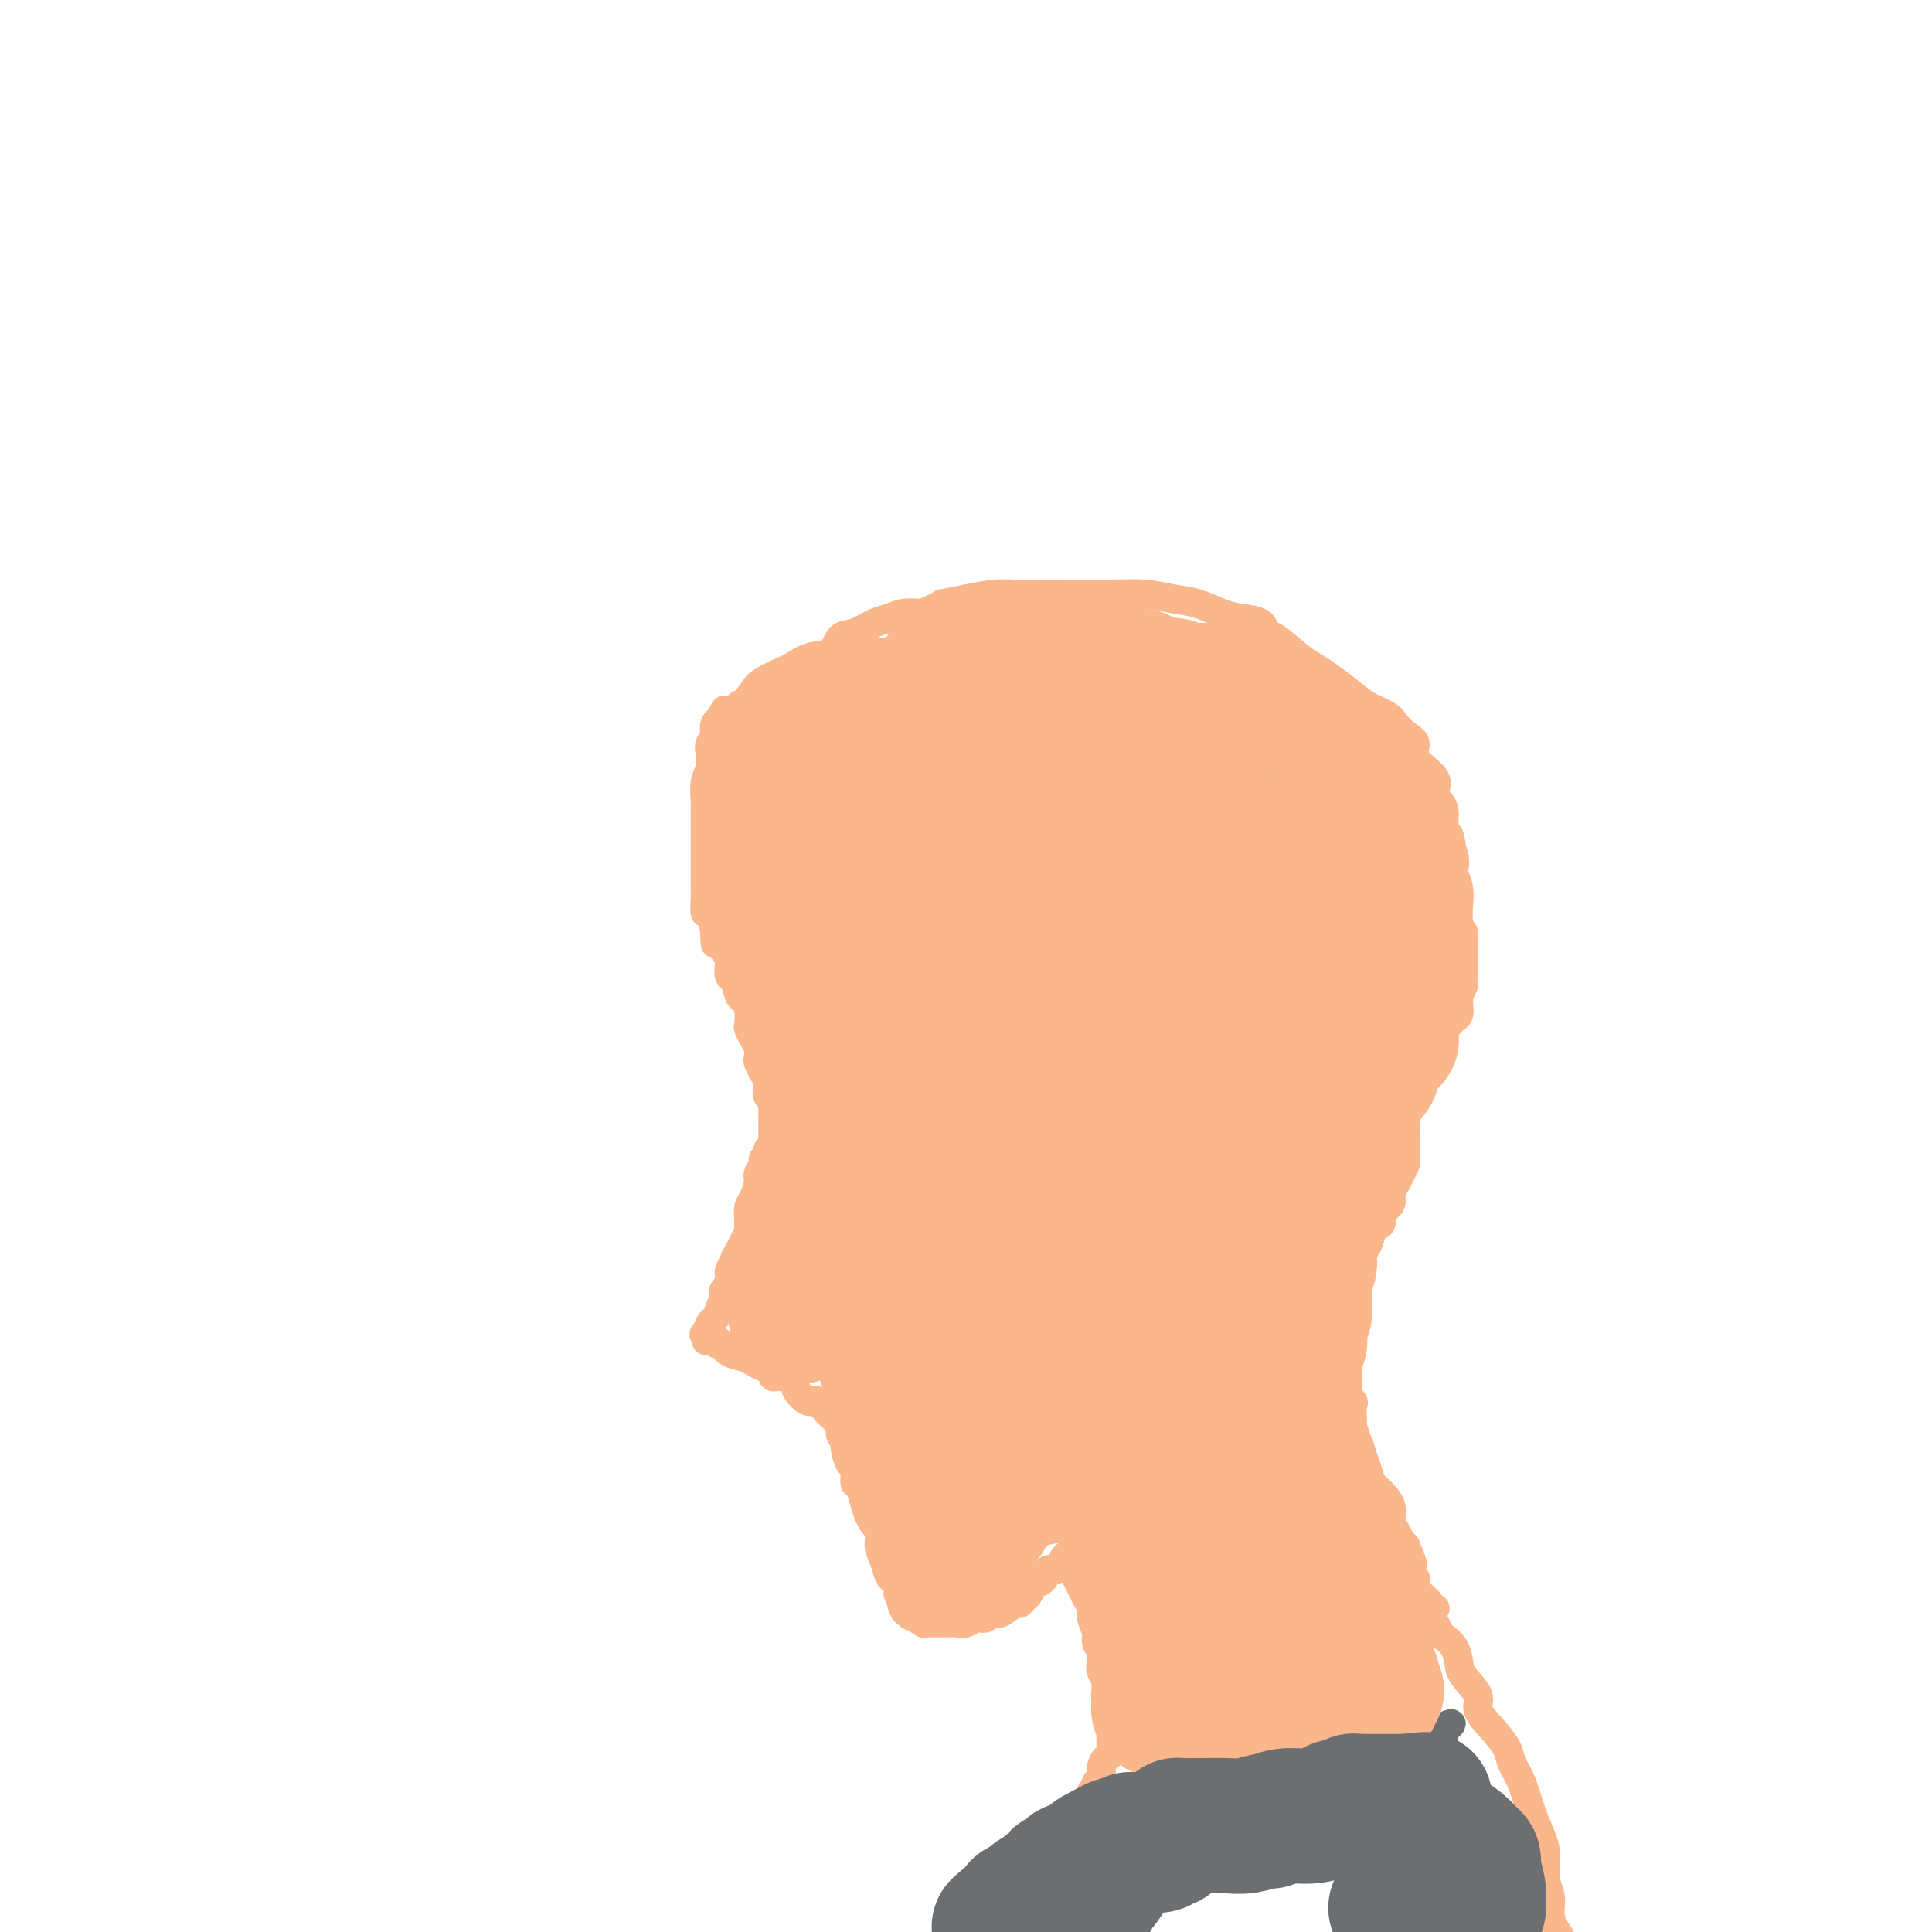 <svg viewBox='0 0 400 400' version='1.1' xmlns='http://www.w3.org/2000/svg' xmlns:xlink='http://www.w3.org/1999/xlink'><g fill='none' stroke='rgb(251,183,140)' stroke-width='6' stroke-linecap='round' stroke-linejoin='round'><path d='M150,147c-0.453,0.859 -0.906,1.718 -1,2c-0.094,0.282 0.172,-0.012 0,0c-0.172,0.012 -0.782,0.331 -1,1c-0.218,0.669 -0.045,1.687 0,2c0.045,0.313 -0.040,-0.079 0,0c0.040,0.079 0.203,0.627 0,1c-0.203,0.373 -0.772,0.569 -1,1c-0.228,0.431 -0.114,1.098 0,2c0.114,0.902 0.227,2.039 0,3c-0.227,0.961 -0.793,1.747 -1,3c-0.207,1.253 -0.056,2.974 0,4c0.056,1.026 0.015,1.358 0,2c-0.015,0.642 -0.004,1.594 0,2c0.004,0.406 0.001,0.268 0,1c-0.001,0.732 -0.000,2.336 0,3c0.000,0.664 0.000,0.387 0,1c-0.000,0.613 0.000,2.116 0,3c-0.000,0.884 -0.001,1.149 0,2c0.001,0.851 0.003,2.288 0,3c-0.003,0.712 -0.012,0.699 0,1c0.012,0.301 0.044,0.916 0,2c-0.044,1.084 -0.166,2.638 0,3c0.166,0.362 0.619,-0.468 1,0c0.381,0.468 0.691,2.234 1,4'/><path d='M148,193c0.261,4.781 -0.088,1.234 0,0c0.088,-1.234 0.611,-0.155 1,1c0.389,1.155 0.643,2.387 1,3c0.357,0.613 0.817,0.606 1,1c0.183,0.394 0.090,1.190 0,2c-0.090,0.810 -0.178,1.633 0,2c0.178,0.367 0.622,0.277 1,1c0.378,0.723 0.689,2.259 1,3c0.311,0.741 0.622,0.688 1,1c0.378,0.312 0.823,0.989 1,2c0.177,1.011 0.086,2.355 0,3c-0.086,0.645 -0.167,0.592 0,1c0.167,0.408 0.584,1.278 1,2c0.416,0.722 0.833,1.297 1,2c0.167,0.703 0.083,1.535 0,2c-0.083,0.465 -0.167,0.563 0,1c0.167,0.437 0.584,1.212 1,2c0.416,0.788 0.829,1.588 1,2c0.171,0.412 0.098,0.436 0,1c-0.098,0.564 -0.222,1.666 0,2c0.222,0.334 0.792,-0.102 1,0c0.208,0.102 0.056,0.743 0,1c-0.056,0.257 -0.015,0.131 0,0c0.015,-0.131 0.004,-0.268 0,0c-0.004,0.268 -0.001,0.940 0,2c0.001,1.060 0.001,2.508 0,3c-0.001,0.492 -0.003,0.030 0,0c0.003,-0.030 0.011,0.373 0,1c-0.011,0.627 -0.041,1.476 0,2c0.041,0.524 0.155,0.721 0,1c-0.155,0.279 -0.577,0.639 -1,1'/><path d='M159,238c-0.398,1.966 -0.894,1.882 -1,2c-0.106,0.118 0.178,0.440 0,1c-0.178,0.560 -0.818,1.358 -1,2c-0.182,0.642 0.095,1.128 0,2c-0.095,0.872 -0.561,2.131 -1,3c-0.439,0.869 -0.850,1.347 -1,2c-0.150,0.653 -0.041,1.482 0,2c0.041,0.518 0.012,0.726 0,1c-0.012,0.274 -0.006,0.615 0,1c0.006,0.385 0.013,0.813 0,1c-0.013,0.187 -0.046,0.134 0,0c0.046,-0.134 0.171,-0.348 0,0c-0.171,0.348 -0.638,1.258 -1,2c-0.362,0.742 -0.618,1.314 -1,2c-0.382,0.686 -0.891,1.484 -1,2c-0.109,0.516 0.181,0.751 0,1c-0.181,0.249 -0.832,0.513 -1,1c-0.168,0.487 0.148,1.198 0,2c-0.148,0.802 -0.760,1.696 -1,2c-0.240,0.304 -0.106,0.018 0,0c0.106,-0.018 0.186,0.233 0,1c-0.186,0.767 -0.637,2.051 -1,3c-0.363,0.949 -0.636,1.563 -1,2c-0.364,0.437 -0.818,0.696 -1,1c-0.182,0.304 -0.091,0.652 0,1'/><path d='M147,275c-1.800,5.663 -0.301,1.319 0,0c0.301,-1.319 -0.596,0.386 -1,1c-0.404,0.614 -0.314,0.137 0,0c0.314,-0.137 0.853,0.067 1,0c0.147,-0.067 -0.099,-0.403 0,0c0.099,0.403 0.544,1.547 1,2c0.456,0.453 0.923,0.215 1,0c0.077,-0.215 -0.237,-0.409 0,0c0.237,0.409 1.024,1.419 2,2c0.976,0.581 2.142,0.734 3,1c0.858,0.266 1.410,0.646 2,1c0.590,0.354 1.220,0.684 2,1c0.780,0.316 1.710,0.620 2,1c0.290,0.380 -0.059,0.836 0,1c0.059,0.164 0.526,0.035 1,0c0.474,-0.035 0.957,0.022 1,0c0.043,-0.022 -0.353,-0.125 0,0c0.353,0.125 1.454,0.478 2,1c0.546,0.522 0.538,1.212 1,2c0.462,0.788 1.395,1.675 2,2c0.605,0.325 0.884,0.087 1,0c0.116,-0.087 0.070,-0.023 0,0c-0.070,0.023 -0.163,0.007 0,0c0.163,-0.007 0.581,-0.003 1,0'/><path d='M169,290c3.360,2.256 0.759,0.397 0,0c-0.759,-0.397 0.322,0.668 1,1c0.678,0.332 0.951,-0.069 1,0c0.049,0.069 -0.126,0.609 0,1c0.126,0.391 0.555,0.633 1,1c0.445,0.367 0.908,0.859 1,1c0.092,0.141 -0.185,-0.069 0,0c0.185,0.069 0.834,0.415 1,1c0.166,0.585 -0.149,1.408 0,2c0.149,0.592 0.762,0.954 1,1c0.238,0.046 0.102,-0.225 0,0c-0.102,0.225 -0.169,0.945 0,2c0.169,1.055 0.572,2.447 1,3c0.428,0.553 0.879,0.269 1,1c0.121,0.731 -0.088,2.478 0,3c0.088,0.522 0.471,-0.181 1,1c0.529,1.181 1.202,4.246 2,6c0.798,1.754 1.719,2.197 2,3c0.281,0.803 -0.079,1.966 0,3c0.079,1.034 0.595,1.940 1,3c0.405,1.060 0.697,2.273 1,3c0.303,0.727 0.617,0.969 1,1c0.383,0.031 0.834,-0.150 1,0c0.166,0.150 0.047,0.631 0,1c-0.047,0.369 -0.023,0.625 0,1c0.023,0.375 0.045,0.870 0,1c-0.045,0.130 -0.156,-0.106 0,0c0.156,0.106 0.578,0.553 1,1'/><path d='M187,331c2.796,6.524 0.787,2.336 0,1c-0.787,-1.336 -0.350,0.182 0,1c0.350,0.818 0.615,0.936 1,1c0.385,0.064 0.891,0.073 1,0c0.109,-0.073 -0.178,-0.230 0,0c0.178,0.230 0.820,0.846 1,1c0.180,0.154 -0.102,-0.155 0,0c0.102,0.155 0.590,0.774 1,1c0.410,0.226 0.743,0.060 1,0c0.257,-0.060 0.439,-0.015 1,0c0.561,0.015 1.501,-0.000 2,0c0.499,0.000 0.557,0.015 1,0c0.443,-0.015 1.270,-0.061 2,0c0.730,0.061 1.363,0.229 2,0c0.637,-0.229 1.277,-0.854 2,-1c0.723,-0.146 1.528,0.186 2,0c0.472,-0.186 0.613,-0.890 1,-1c0.387,-0.110 1.022,0.374 2,0c0.978,-0.374 2.300,-1.606 3,-2c0.700,-0.394 0.778,0.049 1,0c0.222,-0.049 0.588,-0.589 1,-1c0.412,-0.411 0.869,-0.692 1,-1c0.131,-0.308 -0.063,-0.641 0,-1c0.063,-0.359 0.383,-0.743 1,-1c0.617,-0.257 1.530,-0.387 2,-1c0.470,-0.613 0.497,-1.711 1,-2c0.503,-0.289 1.482,0.230 2,0c0.518,-0.230 0.577,-1.209 1,-2c0.423,-0.791 1.212,-1.396 2,-2'/><path d='M222,321c3.471,-2.288 2.148,-1.008 2,-1c-0.148,0.008 0.880,-1.255 2,-2c1.120,-0.745 2.333,-0.973 3,-1c0.667,-0.027 0.789,0.148 1,0c0.211,-0.148 0.511,-0.617 1,-1c0.489,-0.383 1.168,-0.679 2,-1c0.832,-0.321 1.819,-0.667 2,-1c0.181,-0.333 -0.442,-0.652 0,-1c0.442,-0.348 1.949,-0.723 3,-1c1.051,-0.277 1.644,-0.455 2,-1c0.356,-0.545 0.473,-1.455 1,-2c0.527,-0.545 1.465,-0.723 2,-1c0.535,-0.277 0.668,-0.651 1,-1c0.332,-0.349 0.863,-0.671 1,-1c0.137,-0.329 -0.121,-0.666 0,-1c0.121,-0.334 0.620,-0.667 1,-1c0.380,-0.333 0.642,-0.666 1,-1c0.358,-0.334 0.813,-0.668 1,-1c0.187,-0.332 0.106,-0.662 0,-1c-0.106,-0.338 -0.239,-0.683 0,-1c0.239,-0.317 0.849,-0.606 1,-1c0.151,-0.394 -0.156,-0.893 0,-1c0.156,-0.107 0.774,0.177 1,0c0.226,-0.177 0.061,-0.817 0,-1c-0.061,-0.183 -0.017,0.091 0,0c0.017,-0.091 0.009,-0.545 0,-1'/><path d='M250,296c0.929,-2.184 0.253,-2.145 0,-2c-0.253,0.145 -0.083,0.394 0,0c0.083,-0.394 0.079,-1.432 0,-2c-0.079,-0.568 -0.232,-0.666 0,-1c0.232,-0.334 0.851,-0.904 1,-1c0.149,-0.096 -0.170,0.282 0,0c0.170,-0.282 0.830,-1.226 1,-2c0.170,-0.774 -0.150,-1.380 0,-2c0.150,-0.620 0.771,-1.255 1,-2c0.229,-0.745 0.065,-1.600 0,-2c-0.065,-0.400 -0.031,-0.344 0,-1c0.031,-0.656 0.061,-2.023 0,-3c-0.061,-0.977 -0.212,-1.563 0,-2c0.212,-0.437 0.788,-0.725 1,-1c0.212,-0.275 0.061,-0.536 0,-1c-0.061,-0.464 -0.030,-1.132 0,-2c0.030,-0.868 0.061,-1.937 0,-3c-0.061,-1.063 -0.212,-2.120 0,-3c0.212,-0.880 0.789,-1.583 1,-2c0.211,-0.417 0.057,-0.550 0,-1c-0.057,-0.450 -0.015,-1.219 0,-2c0.015,-0.781 0.004,-1.574 0,-2c-0.004,-0.426 -0.001,-0.483 0,-1c0.001,-0.517 -0.001,-1.493 0,-2c0.001,-0.507 0.003,-0.546 0,-1c-0.003,-0.454 -0.011,-1.323 0,-2c0.011,-0.677 0.042,-1.162 0,-2c-0.042,-0.838 -0.155,-2.029 0,-3c0.155,-0.971 0.580,-1.723 1,-3c0.420,-1.277 0.834,-3.079 1,-4c0.166,-0.921 0.083,-0.960 0,-1'/><path d='M257,240c1.201,-9.165 0.702,-4.079 1,-3c0.298,1.079 1.393,-1.851 2,-3c0.607,-1.149 0.725,-0.518 1,-1c0.275,-0.482 0.706,-2.079 1,-3c0.294,-0.921 0.452,-1.168 1,-2c0.548,-0.832 1.487,-2.251 2,-3c0.513,-0.749 0.600,-0.828 1,-1c0.400,-0.172 1.115,-0.438 2,-1c0.885,-0.562 1.942,-1.419 3,-2c1.058,-0.581 2.117,-0.886 3,-1c0.883,-0.114 1.591,-0.038 2,0c0.409,0.038 0.518,0.038 1,0c0.482,-0.038 1.338,-0.113 2,0c0.662,0.113 1.129,0.415 2,1c0.871,0.585 2.145,1.453 3,2c0.855,0.547 1.291,0.775 2,1c0.709,0.225 1.692,0.449 2,1c0.308,0.551 -0.057,1.428 0,2c0.057,0.572 0.537,0.839 1,1c0.463,0.161 0.909,0.216 1,1c0.091,0.784 -0.172,2.298 0,3c0.172,0.702 0.779,0.593 1,1c0.221,0.407 0.056,1.330 0,2c-0.056,0.670 -0.004,1.085 0,2c0.004,0.915 -0.041,2.328 0,3c0.041,0.672 0.170,0.604 0,1c-0.170,0.396 -0.637,1.258 -1,2c-0.363,0.742 -0.623,1.364 -1,2c-0.377,0.636 -0.871,1.287 -1,2c-0.129,0.713 0.106,1.490 0,2c-0.106,0.510 -0.553,0.755 -1,1'/><path d='M287,250c-0.857,2.437 -0.999,1.028 -1,1c-0.001,-0.028 0.141,1.323 0,2c-0.141,0.677 -0.564,0.678 -1,1c-0.436,0.322 -0.886,0.965 -1,1c-0.114,0.035 0.109,-0.538 0,0c-0.109,0.538 -0.551,2.187 -1,3c-0.449,0.813 -0.904,0.792 -1,1c-0.096,0.208 0.167,0.647 0,1c-0.167,0.353 -0.763,0.619 -1,1c-0.237,0.381 -0.115,0.875 0,1c0.115,0.125 0.223,-0.121 0,0c-0.223,0.121 -0.777,0.610 -1,1c-0.223,0.390 -0.116,0.683 0,1c0.116,0.317 0.243,0.660 0,1c-0.243,0.340 -0.854,0.679 -1,1c-0.146,0.321 0.172,0.625 0,1c-0.172,0.375 -0.833,0.823 -1,1c-0.167,0.177 0.162,0.085 0,0c-0.162,-0.085 -0.813,-0.164 -1,0c-0.187,0.164 0.089,0.570 0,1c-0.089,0.430 -0.545,0.885 -1,1c-0.455,0.115 -0.910,-0.110 -1,0c-0.090,0.110 0.183,0.555 0,1c-0.183,0.445 -0.823,0.890 -1,1c-0.177,0.110 0.110,-0.114 0,0c-0.110,0.114 -0.618,0.566 -1,1c-0.382,0.434 -0.638,0.848 -1,1c-0.362,0.152 -0.828,0.041 -1,0c-0.172,-0.041 -0.049,-0.012 0,0c0.049,0.012 0.025,0.006 0,0'/><path d='M271,274c-1.493,1.099 -1.225,0.346 -1,0c0.225,-0.346 0.406,-0.285 0,0c-0.406,0.285 -1.399,0.794 -2,1c-0.601,0.206 -0.808,0.108 -1,0c-0.192,-0.108 -0.367,-0.225 -1,0c-0.633,0.225 -1.724,0.792 -2,1c-0.276,0.208 0.263,0.056 0,0c-0.263,-0.056 -1.328,-0.015 -2,0c-0.672,0.015 -0.949,0.004 -1,0c-0.051,-0.004 0.126,-0.001 0,0c-0.126,0.001 -0.556,0.000 -1,0c-0.444,-0.000 -0.903,-0.000 -1,0c-0.097,0.000 0.166,0.000 0,0c-0.166,-0.000 -0.762,-0.000 -1,0c-0.238,0.000 -0.119,0.000 0,0'/><path d='M152,149c0.137,0.130 0.274,0.260 0,0c-0.274,-0.260 -0.960,-0.909 -1,-1c-0.040,-0.091 0.566,0.376 1,0c0.434,-0.376 0.694,-1.595 1,-2c0.306,-0.405 0.656,0.004 1,0c0.344,-0.004 0.681,-0.419 1,-1c0.319,-0.581 0.619,-1.326 1,-2c0.381,-0.674 0.844,-1.278 2,-2c1.156,-0.722 3.005,-1.563 4,-2c0.995,-0.437 1.136,-0.469 2,-1c0.864,-0.531 2.451,-1.561 4,-2c1.549,-0.439 3.062,-0.288 4,-1c0.938,-0.712 1.303,-2.285 2,-3c0.697,-0.715 1.725,-0.570 3,-1c1.275,-0.430 2.795,-1.435 4,-2c1.205,-0.565 2.094,-0.691 3,-1c0.906,-0.309 1.830,-0.803 3,-1c1.170,-0.197 2.585,-0.099 4,0'/><path d='M191,127c5.792,-2.574 3.772,-2.010 4,-2c0.228,0.010 2.704,-0.533 5,-1c2.296,-0.467 4.412,-0.857 6,-1c1.588,-0.143 2.650,-0.039 4,0c1.350,0.039 2.990,0.014 5,0c2.010,-0.014 4.392,-0.016 7,0c2.608,0.016 5.443,0.049 8,0c2.557,-0.049 4.836,-0.182 7,0c2.164,0.182 4.212,0.677 6,1c1.788,0.323 3.315,0.472 5,1c1.685,0.528 3.526,1.434 5,2c1.474,0.566 2.579,0.792 4,1c1.421,0.208 3.157,0.398 4,1c0.843,0.602 0.794,1.617 1,2c0.206,0.383 0.666,0.136 2,1c1.334,0.864 3.542,2.840 5,4c1.458,1.160 2.166,1.504 3,2c0.834,0.496 1.795,1.144 3,2c1.205,0.856 2.654,1.920 4,3c1.346,1.080 2.590,2.176 4,3c1.410,0.824 2.987,1.378 4,2c1.013,0.622 1.464,1.314 2,2c0.536,0.686 1.158,1.367 2,2c0.842,0.633 1.903,1.220 2,2c0.097,0.780 -0.769,1.755 0,3c0.769,1.245 3.172,2.760 4,4c0.828,1.240 0.081,2.205 0,3c-0.081,0.795 0.504,1.419 1,2c0.496,0.581 0.903,1.118 1,2c0.097,0.882 -0.115,2.109 0,3c0.115,0.891 0.558,1.445 1,2'/><path d='M300,173c1.023,3.318 0.082,2.112 0,2c-0.082,-0.112 0.696,0.868 1,2c0.304,1.132 0.134,2.415 0,3c-0.134,0.585 -0.233,0.471 0,1c0.233,0.529 0.798,1.700 1,3c0.202,1.300 0.040,2.730 0,3c-0.040,0.270 0.042,-0.619 0,0c-0.042,0.619 -0.207,2.747 0,4c0.207,1.253 0.788,1.630 1,2c0.212,0.370 0.057,0.733 0,1c-0.057,0.267 -0.015,0.439 0,1c0.015,0.561 0.004,1.512 0,2c-0.004,0.488 -0.001,0.512 0,1c0.001,0.488 0.001,1.439 0,2c-0.001,0.561 -0.004,0.733 0,1c0.004,0.267 0.015,0.630 0,1c-0.015,0.370 -0.057,0.746 0,1c0.057,0.254 0.212,0.386 0,1c-0.212,0.614 -0.793,1.710 -1,2c-0.207,0.290 -0.040,-0.224 0,0c0.040,0.224 -0.046,1.188 0,2c0.046,0.812 0.223,1.471 0,2c-0.223,0.529 -0.847,0.928 -1,1c-0.153,0.072 0.167,-0.183 0,0c-0.167,0.183 -0.819,0.803 -1,1c-0.181,0.197 0.109,-0.028 0,0c-0.109,0.028 -0.618,0.309 -1,1c-0.382,0.691 -0.639,1.794 -1,2c-0.361,0.206 -0.828,-0.483 -1,0c-0.172,0.483 -0.049,2.138 0,3c0.049,0.862 0.025,0.931 0,1'/><path d='M297,219c-0.868,2.487 -0.039,0.703 0,0c0.039,-0.703 -0.712,-0.325 -1,0c-0.288,0.325 -0.115,0.597 0,1c0.115,0.403 0.170,0.938 0,1c-0.170,0.062 -0.566,-0.349 -1,0c-0.434,0.349 -0.905,1.457 -1,2c-0.095,0.543 0.186,0.522 0,1c-0.186,0.478 -0.838,1.456 -1,2c-0.162,0.544 0.167,0.654 0,1c-0.167,0.346 -0.828,0.928 -1,1c-0.172,0.072 0.146,-0.365 0,0c-0.146,0.365 -0.756,1.533 -1,2c-0.244,0.467 -0.122,0.234 0,0'/><path d='M279,269c0.113,0.023 0.226,0.047 0,0c-0.226,-0.047 -0.793,-0.164 -1,0c-0.207,0.164 -0.056,0.611 0,1c0.056,0.389 0.015,0.722 0,1c-0.015,0.278 -0.004,0.501 0,1c0.004,0.499 0.001,1.274 0,2c-0.001,0.726 -0.000,1.401 0,2c0.000,0.599 0.001,1.120 0,2c-0.001,0.880 -0.002,2.119 0,3c0.002,0.881 0.008,1.406 0,2c-0.008,0.594 -0.030,1.258 0,2c0.030,0.742 0.113,1.563 0,2c-0.113,0.437 -0.423,0.491 0,1c0.423,0.509 1.577,1.475 2,2c0.423,0.525 0.115,0.609 0,1c-0.115,0.391 -0.038,1.088 0,2c0.038,0.912 0.037,2.040 0,3c-0.037,0.960 -0.110,1.751 0,2c0.110,0.249 0.401,-0.044 1,1c0.599,1.044 1.505,3.424 2,5c0.495,1.576 0.581,2.347 1,3c0.419,0.653 1.173,1.187 2,2c0.827,0.813 1.727,1.906 2,3c0.273,1.094 -0.081,2.190 0,3c0.081,0.810 0.599,1.333 1,2c0.401,0.667 0.686,1.476 1,2c0.314,0.524 0.657,0.762 1,1'/><path d='M291,320c2.254,5.543 1.388,3.401 1,3c-0.388,-0.401 -0.298,0.938 0,2c0.298,1.062 0.806,1.846 1,2c0.194,0.154 0.075,-0.323 0,0c-0.075,0.323 -0.108,1.446 0,2c0.108,0.554 0.355,0.541 1,1c0.645,0.459 1.688,1.391 2,2c0.312,0.609 -0.108,0.895 0,1c0.108,0.105 0.745,0.030 1,0c0.255,-0.030 0.127,-0.015 0,0'/><path d='M223,327c0.032,0.064 0.064,0.128 0,0c-0.064,-0.128 -0.223,-0.449 0,0c0.223,0.449 0.829,1.666 1,2c0.171,0.334 -0.094,-0.216 0,0c0.094,0.216 0.546,1.199 1,2c0.454,0.801 0.910,1.422 1,2c0.090,0.578 -0.186,1.113 0,2c0.186,0.887 0.833,2.124 1,3c0.167,0.876 -0.148,1.389 0,2c0.148,0.611 0.758,1.318 1,2c0.242,0.682 0.116,1.337 0,2c-0.116,0.663 -0.224,1.332 0,2c0.224,0.668 0.778,1.334 1,2c0.222,0.666 0.112,1.333 0,2c-0.112,0.667 -0.226,1.335 0,2c0.226,0.665 0.792,1.329 1,2c0.208,0.671 0.056,1.350 0,2c-0.056,0.650 -0.018,1.273 0,2c0.018,0.727 0.015,1.560 0,2c-0.015,0.440 -0.041,0.489 0,1c0.041,0.511 0.151,1.485 0,2c-0.151,0.515 -0.563,0.572 -1,1c-0.437,0.428 -0.901,1.228 -1,2c-0.099,0.772 0.166,1.515 0,2c-0.166,0.485 -0.762,0.710 -1,1c-0.238,0.290 -0.119,0.645 0,1'/><path d='M227,370c-0.693,2.659 -0.925,1.307 -1,1c-0.075,-0.307 0.006,0.432 0,1c-0.006,0.568 -0.099,0.964 0,1c0.099,0.036 0.392,-0.289 0,0c-0.392,0.289 -1.467,1.191 -2,2c-0.533,0.809 -0.524,1.526 -1,2c-0.476,0.474 -1.439,0.706 -2,1c-0.561,0.294 -0.722,0.651 -1,1c-0.278,0.349 -0.673,0.689 -1,1c-0.327,0.311 -0.585,0.594 -1,1c-0.415,0.406 -0.988,0.934 -1,1c-0.012,0.066 0.537,-0.330 0,0c-0.537,0.330 -2.160,1.387 -3,2c-0.840,0.613 -0.896,0.783 -1,1c-0.104,0.217 -0.254,0.482 -1,1c-0.746,0.518 -2.087,1.289 -3,2c-0.913,0.711 -1.397,1.360 -2,2c-0.603,0.640 -1.326,1.270 -2,2c-0.674,0.730 -1.299,1.560 -2,2c-0.701,0.440 -1.476,0.489 -2,1c-0.524,0.511 -0.795,1.484 -1,2c-0.205,0.516 -0.344,0.576 -1,1c-0.656,0.424 -1.828,1.212 -3,2'/><path d='M296,336c0.326,-0.207 0.651,-0.414 1,0c0.349,0.414 0.721,1.450 1,2c0.279,0.550 0.465,0.616 1,1c0.535,0.384 1.419,1.088 2,2c0.581,0.912 0.858,2.032 1,3c0.142,0.968 0.150,1.785 1,3c0.850,1.215 2.541,2.828 3,4c0.459,1.172 -0.316,1.904 0,3c0.316,1.096 1.723,2.557 3,4c1.277,1.443 2.426,2.868 3,4c0.574,1.132 0.575,1.971 1,3c0.425,1.029 1.276,2.249 2,4c0.724,1.751 1.323,4.032 2,6c0.677,1.968 1.434,3.621 2,5c0.566,1.379 0.942,2.483 1,4c0.058,1.517 -0.201,3.448 0,5c0.201,1.552 0.862,2.726 1,4c0.138,1.274 -0.246,2.650 0,4c0.246,1.350 1.123,2.675 2,4'/></g>
<g fill='none' stroke='rgb(109,110,112)' stroke-width='6' stroke-linecap='round' stroke-linejoin='round'><path d='M229,373c-0.122,0.000 -0.245,0.000 0,0c0.245,0.000 0.857,0.000 1,0c0.143,0.000 -0.183,0.000 0,0c0.183,0.000 0.874,0.000 1,0c0.126,0.000 -0.312,0.000 0,0c0.312,0.000 1.375,0.000 2,0c0.625,0.000 0.811,0.000 1,0c0.189,0.000 0.379,0.000 1,0c0.621,0.000 1.672,0.000 2,0c0.328,0.000 -0.068,0.000 0,0c0.068,0.000 0.600,0.000 1,0c0.400,0.000 0.667,0.000 1,0c0.333,-0.000 0.733,0.000 1,0c0.267,0.000 0.400,0.000 1,0c0.600,0.000 1.665,0.000 2,0c0.335,0.000 -0.060,0.000 0,0c0.060,0.000 0.574,0.000 1,0c0.426,0.000 0.763,0.000 1,0c0.237,0.000 0.374,0.000 1,0c0.626,0.000 1.739,0.000 2,0c0.261,0.000 -0.332,0.000 0,0c0.332,0.000 1.589,0.000 2,0c0.411,0.000 -0.026,0.000 0,0c0.026,0.000 0.513,0.000 1,0'/><path d='M251,373c3.823,0.004 2.382,0.015 2,0c-0.382,-0.015 0.297,-0.057 1,0c0.703,0.057 1.430,0.212 2,0c0.570,-0.212 0.983,-0.792 1,-1c0.017,-0.208 -0.362,-0.046 0,0c0.362,0.046 1.465,-0.025 2,0c0.535,0.025 0.503,0.147 1,0c0.497,-0.147 1.524,-0.561 2,-1c0.476,-0.439 0.401,-0.902 1,-1c0.599,-0.098 1.873,0.170 3,0c1.127,-0.170 2.107,-0.778 3,-1c0.893,-0.222 1.698,-0.060 2,0c0.302,0.060 0.102,0.016 0,0c-0.102,-0.016 -0.105,-0.005 0,0c0.105,0.005 0.319,0.002 1,0c0.681,-0.002 1.828,-0.004 3,0c1.172,0.004 2.370,0.015 3,0c0.630,-0.015 0.694,-0.056 1,0c0.306,0.056 0.856,0.207 1,0c0.144,-0.207 -0.117,-0.773 0,-1c0.117,-0.227 0.611,-0.116 1,0c0.389,0.116 0.671,0.237 1,0c0.329,-0.237 0.704,-0.833 1,-1c0.296,-0.167 0.513,0.095 1,0c0.487,-0.095 1.243,-0.548 2,-1'/><path d='M286,366c5.824,-1.023 2.884,-0.082 2,0c-0.884,0.082 0.288,-0.696 1,-1c0.712,-0.304 0.965,-0.134 1,0c0.035,0.134 -0.149,0.233 0,0c0.149,-0.233 0.633,-0.798 1,-1c0.367,-0.202 0.619,-0.040 1,0c0.381,0.040 0.890,-0.041 1,0c0.110,0.041 -0.178,0.204 0,0c0.178,-0.204 0.822,-0.775 1,-1c0.178,-0.225 -0.110,-0.102 0,0c0.110,0.102 0.618,0.185 1,0c0.382,-0.185 0.639,-0.638 1,-1c0.361,-0.362 0.828,-0.633 1,-1c0.172,-0.367 0.050,-0.831 0,-1c-0.050,-0.169 -0.027,-0.044 0,0c0.027,0.044 0.059,0.008 0,0c-0.059,-0.008 -0.208,0.013 0,0c0.208,-0.013 0.774,-0.060 1,0c0.226,0.060 0.113,0.226 0,0c-0.113,-0.226 -0.226,-0.844 0,-1c0.226,-0.156 0.792,0.150 1,0c0.208,-0.150 0.060,-0.757 0,-1c-0.060,-0.243 -0.030,-0.121 0,0'/><path d='M299,358c2.244,-1.467 1.356,-1.133 1,-1c-0.356,0.133 -0.178,0.067 0,0'/></g>
<g fill='none' stroke='rgb(0,0,0)' stroke-width='6' stroke-linecap='round' stroke-linejoin='round'><path d='M180,220c-0.428,0.320 -0.857,0.640 -1,1c-0.143,0.360 -0.001,0.760 0,1c0.001,0.240 -0.139,0.319 0,1c0.139,0.681 0.557,1.965 1,3c0.443,1.035 0.910,1.821 1,2c0.090,0.179 -0.197,-0.248 0,0c0.197,0.248 0.880,1.170 1,2c0.120,0.830 -0.321,1.569 0,2c0.321,0.431 1.406,0.553 2,1c0.594,0.447 0.697,1.219 1,2c0.303,0.781 0.806,1.570 1,2c0.194,0.430 0.079,0.501 0,1c-0.079,0.499 -0.123,1.426 0,2c0.123,0.574 0.411,0.794 1,1c0.589,0.206 1.477,0.398 2,1c0.523,0.602 0.680,1.615 1,2c0.320,0.385 0.803,0.140 1,0c0.197,-0.140 0.108,-0.177 0,0c-0.108,0.177 -0.235,0.569 0,1c0.235,0.431 0.833,0.900 1,1c0.167,0.100 -0.096,-0.169 0,0c0.096,0.169 0.552,0.777 1,1c0.448,0.223 0.890,0.060 1,0c0.110,-0.060 -0.111,-0.017 0,0c0.111,0.017 0.556,0.009 1,0'/><path d='M195,247c1.410,1.075 0.434,0.262 0,0c-0.434,-0.262 -0.327,0.027 0,0c0.327,-0.027 0.872,-0.371 1,-1c0.128,-0.629 -0.162,-1.544 0,-2c0.162,-0.456 0.775,-0.452 1,-1c0.225,-0.548 0.060,-1.647 0,-2c-0.060,-0.353 -0.016,0.041 0,0c0.016,-0.041 0.004,-0.518 0,-1c-0.004,-0.482 0.001,-0.969 0,-1c-0.001,-0.031 -0.008,0.395 0,0c0.008,-0.395 0.030,-1.611 0,-2c-0.030,-0.389 -0.112,0.050 0,0c0.112,-0.050 0.418,-0.587 0,-1c-0.418,-0.413 -1.560,-0.701 -2,-1c-0.440,-0.299 -0.178,-0.610 0,-1c0.178,-0.390 0.273,-0.859 0,-1c-0.273,-0.141 -0.914,0.046 -1,0c-0.086,-0.046 0.383,-0.323 0,-1c-0.383,-0.677 -1.618,-1.753 -2,-2c-0.382,-0.247 0.088,0.334 0,0c-0.088,-0.334 -0.734,-1.583 -1,-2c-0.266,-0.417 -0.152,-0.000 0,0c0.152,0.000 0.342,-0.416 0,-1c-0.342,-0.584 -1.215,-1.336 -2,-2c-0.785,-0.664 -1.482,-1.238 -2,-2c-0.518,-0.762 -0.857,-1.710 -1,-2c-0.143,-0.290 -0.091,0.077 0,0c0.091,-0.077 0.220,-0.598 0,-1c-0.220,-0.402 -0.790,-0.685 -1,-1c-0.210,-0.315 -0.060,-0.661 0,-1c0.060,-0.339 0.030,-0.669 0,-1'/><path d='M185,217c-1.813,-3.029 -0.346,-0.601 0,0c0.346,0.601 -0.429,-0.624 -1,-1c-0.571,-0.376 -0.938,0.096 -1,0c-0.062,-0.096 0.180,-0.759 0,-1c-0.180,-0.241 -0.780,-0.061 -1,0c-0.220,0.061 -0.058,0.001 0,0c0.058,-0.001 0.012,0.056 0,0c-0.012,-0.056 0.011,-0.226 0,0c-0.011,0.226 -0.055,0.848 0,1c0.055,0.152 0.211,-0.166 0,0c-0.211,0.166 -0.789,0.814 -1,1c-0.211,0.186 -0.057,-0.092 0,0c0.057,0.092 0.015,0.553 0,1c-0.015,0.447 -0.004,0.879 0,1c0.004,0.121 0.001,-0.069 0,0c-0.001,0.069 -0.000,0.397 0,1c0.000,0.603 -0.000,1.482 0,2c0.000,0.518 0.000,0.677 0,1c-0.000,0.323 -0.001,0.811 0,1c0.001,0.189 0.004,0.079 0,0c-0.004,-0.079 -0.015,-0.126 0,0c0.015,0.126 0.057,0.424 0,1c-0.057,0.576 -0.212,1.429 0,2c0.212,0.571 0.792,0.860 1,1c0.208,0.140 0.046,0.130 0,0c-0.046,-0.130 0.026,-0.381 0,0c-0.026,0.381 -0.150,1.395 0,2c0.150,0.605 0.575,0.803 1,1'/><path d='M183,231c0.703,2.615 1.459,2.154 2,2c0.541,-0.154 0.866,-0.000 1,0c0.134,0.000 0.079,-0.154 0,0c-0.079,0.154 -0.180,0.615 0,1c0.180,0.385 0.641,0.694 1,1c0.359,0.306 0.617,0.608 1,1c0.383,0.392 0.891,0.874 1,1c0.109,0.126 -0.181,-0.104 0,0c0.181,0.104 0.833,0.543 1,1c0.167,0.457 -0.149,0.933 0,1c0.149,0.067 0.765,-0.275 1,0c0.235,0.275 0.088,1.166 0,1c-0.088,-0.166 -0.117,-1.390 0,-2c0.117,-0.610 0.382,-0.605 0,-1c-0.382,-0.395 -1.409,-1.191 -2,-2c-0.591,-0.809 -0.746,-1.631 -1,-2c-0.254,-0.369 -0.607,-0.285 -1,-1c-0.393,-0.715 -0.826,-2.230 -1,-3c-0.174,-0.770 -0.088,-0.794 0,-1c0.088,-0.206 0.177,-0.594 0,-1c-0.177,-0.406 -0.622,-0.830 -1,-1c-0.378,-0.170 -0.689,-0.085 -1,0'/><path d='M184,226c-1.038,-1.952 -0.135,-0.331 0,0c0.135,0.331 -0.500,-0.629 -1,-1c-0.500,-0.371 -0.866,-0.155 -1,0c-0.134,0.155 -0.036,0.249 0,0c0.036,-0.249 0.009,-0.841 0,-1c-0.009,-0.159 -0.001,0.115 0,0c0.001,-0.115 -0.004,-0.618 0,-1c0.004,-0.382 0.016,-0.642 0,-1c-0.016,-0.358 -0.060,-0.813 0,-1c0.060,-0.187 0.223,-0.106 0,0c-0.223,0.106 -0.834,0.239 -1,0c-0.166,-0.239 0.113,-0.849 0,-1c-0.113,-0.151 -0.618,0.156 -1,0c-0.382,-0.156 -0.642,-0.774 -1,-1c-0.358,-0.226 -0.814,-0.060 -1,0c-0.186,0.060 -0.102,0.012 0,0c0.102,-0.012 0.224,0.011 0,0c-0.224,-0.011 -0.792,-0.055 -1,0c-0.208,0.055 -0.056,0.209 0,0c0.056,-0.209 0.015,-0.781 0,-1c-0.015,-0.219 -0.004,-0.083 0,0c0.004,0.083 0.001,0.115 0,0c-0.001,-0.115 -0.000,-0.377 0,-1c0.000,-0.623 0.000,-1.607 0,-2c-0.000,-0.393 -0.000,-0.197 0,0'/><path d='M177,215c-0.905,-1.636 0.334,-0.226 1,0c0.666,0.226 0.759,-0.731 1,-1c0.241,-0.269 0.630,0.152 1,0c0.370,-0.152 0.721,-0.877 1,-1c0.279,-0.123 0.485,0.356 1,0c0.515,-0.356 1.339,-1.546 2,-2c0.661,-0.454 1.160,-0.173 2,0c0.840,0.173 2.021,0.239 3,0c0.979,-0.239 1.756,-0.782 2,-1c0.244,-0.218 -0.046,-0.111 0,0c0.046,0.111 0.429,0.226 1,0c0.571,-0.226 1.331,-0.793 2,-1c0.669,-0.207 1.249,-0.056 2,0c0.751,0.056 1.673,0.015 2,0c0.327,-0.015 0.057,-0.004 0,0c-0.057,0.004 0.097,0.001 0,0c-0.097,-0.001 -0.446,-0.001 -1,0c-0.554,0.001 -1.314,0.003 -2,0c-0.686,-0.003 -1.300,-0.012 -2,0c-0.700,0.012 -1.487,0.044 -2,0c-0.513,-0.044 -0.754,-0.166 -1,0c-0.246,0.166 -0.499,0.619 -1,1c-0.501,0.381 -1.251,0.691 -2,1'/><path d='M187,211c-1.509,0.306 -0.782,0.072 -1,0c-0.218,-0.072 -1.382,0.018 -2,0c-0.618,-0.018 -0.690,-0.146 -1,0c-0.310,0.146 -0.857,0.565 -1,1c-0.143,0.435 0.116,0.887 0,1c-0.116,0.113 -0.609,-0.114 -1,0c-0.391,0.114 -0.679,0.570 -1,1c-0.321,0.430 -0.674,0.833 -1,1c-0.326,0.167 -0.623,0.096 -1,0c-0.377,-0.096 -0.832,-0.218 -1,0c-0.168,0.218 -0.048,0.777 0,1c0.048,0.223 0.024,0.112 0,0'/><path d='M194,306c-0.012,-0.325 -0.025,-0.650 0,-1c0.025,-0.350 0.087,-0.724 1,-1c0.913,-0.276 2.677,-0.454 4,-1c1.323,-0.546 2.204,-1.460 3,-2c0.796,-0.540 1.506,-0.705 2,-1c0.494,-0.295 0.772,-0.718 1,-1c0.228,-0.282 0.408,-0.422 1,-1c0.592,-0.578 1.598,-1.594 2,-2c0.402,-0.406 0.201,-0.203 0,0'/></g>
<g fill='none' stroke='rgb(251,183,140)' stroke-width='28' stroke-linecap='round' stroke-linejoin='round'><path d='M195,147c0.128,-0.423 0.256,-0.845 0,-1c-0.256,-0.155 -0.897,-0.041 -1,0c-0.103,0.041 0.333,0.011 0,0c-0.333,-0.011 -1.436,-0.003 -2,0c-0.564,0.003 -0.589,0.001 -1,0c-0.411,-0.001 -1.209,-0.000 -2,0c-0.791,0.000 -1.574,0.000 -2,0c-0.426,-0.000 -0.493,0.000 -1,0c-0.507,-0.000 -1.454,-0.000 -2,0c-0.546,0.000 -0.690,0.000 -1,0c-0.310,-0.000 -0.785,-0.001 -1,0c-0.215,0.001 -0.171,0.004 0,0c0.171,-0.004 0.467,-0.015 0,0c-0.467,0.015 -1.698,0.057 -2,0c-0.302,-0.057 0.326,-0.212 0,0c-0.326,0.212 -1.606,0.793 -2,1c-0.394,0.207 0.098,0.042 0,0c-0.098,-0.042 -0.785,0.040 -1,0c-0.215,-0.040 0.044,-0.203 0,0c-0.044,0.203 -0.389,0.772 -1,1c-0.611,0.228 -1.486,0.114 -2,0c-0.514,-0.114 -0.665,-0.227 -1,0c-0.335,0.227 -0.853,0.793 -1,1c-0.147,0.207 0.076,0.056 0,0c-0.076,-0.056 -0.450,-0.016 -1,0c-0.550,0.016 -1.275,0.008 -2,0'/><path d='M169,149c-4.294,0.553 -2.030,0.936 -1,1c1.030,0.064 0.826,-0.189 0,0c-0.826,0.189 -2.274,0.822 -3,1c-0.726,0.178 -0.730,-0.097 -1,0c-0.270,0.097 -0.804,0.566 -1,1c-0.196,0.434 -0.052,0.835 0,1c0.052,0.165 0.014,0.096 0,0c-0.014,-0.096 -0.004,-0.219 0,0c0.004,0.219 0.001,0.778 0,1c-0.001,0.222 -0.000,0.105 0,0c0.000,-0.105 0.000,-0.200 0,0c-0.000,0.200 -0.000,0.694 0,1c0.000,0.306 0.000,0.425 0,1c-0.000,0.575 -0.000,1.607 0,2c0.000,0.393 0.000,0.147 0,0c-0.000,-0.147 -0.000,-0.193 0,0c0.000,0.193 0.000,0.626 0,1c-0.000,0.374 -0.000,0.688 0,1c0.000,0.312 0.000,0.623 0,1c-0.000,0.377 -0.000,0.822 0,1c0.000,0.178 0.000,0.090 0,0c-0.000,-0.090 -0.000,-0.183 0,0c0.000,0.183 0.000,0.641 0,1c-0.000,0.359 -0.000,0.617 0,1c0.000,0.383 0.000,0.890 0,1c-0.000,0.110 -0.000,-0.177 0,0c0.000,0.177 0.000,0.817 0,1c-0.000,0.183 -0.000,-0.091 0,0c0.000,0.091 0.000,0.545 0,1'/><path d='M163,167c0.226,2.364 0.793,1.273 1,1c0.207,-0.273 0.056,0.270 0,1c-0.056,0.730 -0.015,1.645 0,2c0.015,0.355 0.004,0.149 0,0c-0.004,-0.149 -0.002,-0.242 0,0c0.002,0.242 0.004,0.820 0,1c-0.004,0.180 -0.015,-0.039 0,0c0.015,0.039 0.057,0.336 0,1c-0.057,0.664 -0.212,1.694 0,2c0.212,0.306 0.793,-0.111 1,0c0.207,0.111 0.041,0.750 0,1c-0.041,0.250 0.041,0.109 0,0c-0.041,-0.109 -0.207,-0.188 0,0c0.207,0.188 0.788,0.642 1,1c0.212,0.358 0.057,0.618 0,1c-0.057,0.382 -0.015,0.884 0,1c0.015,0.116 0.004,-0.155 0,0c-0.004,0.155 -0.001,0.734 0,1c0.001,0.266 0.000,0.217 0,0c-0.000,-0.217 -0.000,-0.602 0,0c0.000,0.602 0.000,2.193 0,3c-0.000,0.807 -0.000,0.831 0,1c0.000,0.169 0.000,0.483 0,1c-0.000,0.517 -0.001,1.237 0,2c0.001,0.763 0.004,1.569 0,2c-0.004,0.431 -0.015,0.486 0,1c0.015,0.514 0.056,1.488 0,2c-0.056,0.512 -0.207,0.561 0,1c0.207,0.439 0.774,1.268 1,2c0.226,0.732 0.113,1.366 0,2'/><path d='M167,197c0.558,4.517 -0.047,0.808 0,0c0.047,-0.808 0.744,1.285 1,2c0.256,0.715 0.070,0.052 0,0c-0.070,-0.052 -0.022,0.509 0,1c0.022,0.491 0.020,0.913 0,1c-0.020,0.087 -0.057,-0.162 0,0c0.057,0.162 0.208,0.735 0,1c-0.208,0.265 -0.777,0.223 -1,0c-0.223,-0.223 -0.102,-0.625 0,-1c0.102,-0.375 0.185,-0.721 0,-1c-0.185,-0.279 -0.637,-0.490 -1,-1c-0.363,-0.510 -0.637,-1.319 -1,-2c-0.363,-0.681 -0.814,-1.233 -1,-2c-0.186,-0.767 -0.106,-1.750 0,-2c0.106,-0.250 0.240,0.232 0,0c-0.240,-0.232 -0.853,-1.180 -1,-2c-0.147,-0.820 0.171,-1.513 0,-2c-0.171,-0.487 -0.831,-0.769 -1,-1c-0.169,-0.231 0.152,-0.411 0,-1c-0.152,-0.589 -0.776,-1.589 -1,-2c-0.224,-0.411 -0.046,-0.234 0,-1c0.046,-0.766 -0.040,-2.474 0,-3c0.040,-0.526 0.207,0.129 0,-1c-0.207,-1.129 -0.787,-4.043 -1,-5c-0.213,-0.957 -0.057,0.042 0,0c0.057,-0.042 0.015,-1.127 0,-2c-0.015,-0.873 -0.004,-1.535 0,-2c0.004,-0.465 0.002,-0.732 0,-1'/><path d='M160,170c-0.154,-2.721 -0.038,-2.025 0,-2c0.038,0.025 -0.002,-0.622 0,-1c0.002,-0.378 0.045,-0.486 0,-1c-0.045,-0.514 -0.180,-1.432 0,-2c0.180,-0.568 0.674,-0.784 1,-1c0.326,-0.216 0.483,-0.433 1,-1c0.517,-0.567 1.394,-1.486 2,-2c0.606,-0.514 0.943,-0.624 2,-1c1.057,-0.376 2.836,-1.018 4,-2c1.164,-0.982 1.713,-2.304 3,-3c1.287,-0.696 3.314,-0.764 5,-1c1.686,-0.236 3.033,-0.638 4,-1c0.967,-0.362 1.555,-0.684 2,-1c0.445,-0.316 0.749,-0.625 1,-1c0.251,-0.375 0.449,-0.817 1,-1c0.551,-0.183 1.453,-0.108 2,0c0.547,0.108 0.738,0.249 1,0c0.262,-0.249 0.596,-0.889 1,-1c0.404,-0.111 0.879,0.306 1,0c0.121,-0.306 -0.112,-1.335 0,-2c0.112,-0.665 0.570,-0.967 1,-1c0.430,-0.033 0.834,0.202 1,0c0.166,-0.202 0.096,-0.842 0,-1c-0.096,-0.158 -0.218,0.165 0,0c0.218,-0.165 0.777,-0.818 1,-1c0.223,-0.182 0.111,0.106 0,0c-0.111,-0.106 -0.222,-0.605 0,-1c0.222,-0.395 0.778,-0.684 1,-1c0.222,-0.316 0.111,-0.658 0,-1'/><path d='M195,140c0.858,-1.476 1.003,-1.165 1,-1c-0.003,0.165 -0.155,0.184 0,0c0.155,-0.184 0.616,-0.571 1,-1c0.384,-0.429 0.689,-0.900 1,-1c0.311,-0.100 0.627,0.169 1,0c0.373,-0.169 0.803,-0.777 1,-1c0.197,-0.223 0.160,-0.060 0,0c-0.160,0.060 -0.443,0.016 0,0c0.443,-0.016 1.611,-0.004 3,0c1.389,0.004 2.998,0.001 4,0c1.002,-0.001 1.397,-0.001 2,0c0.603,0.001 1.416,0.004 2,0c0.584,-0.004 0.941,-0.013 1,0c0.059,0.013 -0.181,0.048 0,0c0.181,-0.048 0.781,-0.178 1,0c0.219,0.178 0.055,0.664 0,1c-0.055,0.336 -0.001,0.523 0,1c0.001,0.477 -0.049,1.244 0,2c0.049,0.756 0.198,1.501 0,2c-0.198,0.499 -0.742,0.752 -1,1c-0.258,0.248 -0.229,0.490 -1,1c-0.771,0.510 -2.343,1.289 -3,2c-0.657,0.711 -0.399,1.352 -1,2c-0.601,0.648 -2.062,1.301 -3,2c-0.938,0.699 -1.355,1.445 -2,2c-0.645,0.555 -1.520,0.919 -2,1c-0.480,0.081 -0.566,-0.120 -1,0c-0.434,0.120 -1.217,0.560 -2,1'/><path d='M197,154c-2.637,1.978 -1.228,0.923 -1,1c0.228,0.077 -0.724,1.284 -1,2c-0.276,0.716 0.123,0.939 0,1c-0.123,0.061 -0.769,-0.040 -1,0c-0.231,0.040 -0.048,0.222 0,1c0.048,0.778 -0.040,2.151 0,3c0.040,0.849 0.207,1.175 0,2c-0.207,0.825 -0.787,2.149 -1,3c-0.213,0.851 -0.057,1.229 0,2c0.057,0.771 0.016,1.937 0,3c-0.016,1.063 -0.005,2.024 0,3c0.005,0.976 0.005,1.966 0,3c-0.005,1.034 -0.017,2.113 0,3c0.017,0.887 0.061,1.583 0,3c-0.061,1.417 -0.226,3.555 0,5c0.226,1.445 0.844,2.198 1,4c0.156,1.802 -0.151,4.652 0,6c0.151,1.348 0.761,1.192 1,3c0.239,1.808 0.106,5.579 0,8c-0.106,2.421 -0.186,3.491 0,5c0.186,1.509 0.639,3.456 1,5c0.361,1.544 0.632,2.686 1,4c0.368,1.314 0.834,2.801 1,4c0.166,1.199 0.030,2.110 0,3c-0.030,0.890 0.044,1.758 0,2c-0.044,0.242 -0.208,-0.141 0,0c0.208,0.141 0.787,0.807 1,1c0.213,0.193 0.061,-0.088 0,-1c-0.061,-0.912 -0.030,-2.456 0,-4'/><path d='M199,229c-0.587,-1.549 -2.053,-2.920 -3,-4c-0.947,-1.080 -1.374,-1.869 -2,-3c-0.626,-1.131 -1.451,-2.604 -2,-3c-0.549,-0.396 -0.824,0.286 -1,0c-0.176,-0.286 -0.254,-1.541 0,-2c0.254,-0.459 0.840,-0.122 0,0c-0.840,0.122 -3.104,0.029 -4,0c-0.896,-0.029 -0.422,0.008 -1,0c-0.578,-0.008 -2.207,-0.059 -3,0c-0.793,0.059 -0.748,0.228 -1,1c-0.252,0.772 -0.801,2.147 -1,4c-0.199,1.853 -0.050,4.185 0,6c0.050,1.815 -0.001,3.113 0,4c0.001,0.887 0.053,1.363 0,2c-0.053,0.637 -0.211,1.434 0,2c0.211,0.566 0.792,0.902 1,1c0.208,0.098 0.042,-0.042 0,0c-0.042,0.042 0.041,0.267 0,0c-0.041,-0.267 -0.207,-1.026 0,-2c0.207,-0.974 0.786,-2.161 1,-4c0.214,-1.839 0.062,-4.328 0,-6c-0.062,-1.672 -0.033,-2.526 -1,-4c-0.967,-1.474 -2.931,-3.568 -4,-5c-1.069,-1.432 -1.242,-2.201 -2,-3c-0.758,-0.799 -2.100,-1.626 -3,-3c-0.900,-1.374 -1.358,-3.293 -2,-4c-0.642,-0.707 -1.469,-0.202 -2,0c-0.531,0.202 -0.765,0.101 -1,0'/><path d='M168,206c-2.205,-2.405 -0.718,-0.917 0,0c0.718,0.917 0.666,1.264 1,2c0.334,0.736 1.056,1.860 2,3c0.944,1.140 2.112,2.294 3,3c0.888,0.706 1.496,0.964 2,1c0.504,0.036 0.906,-0.149 1,0c0.094,0.149 -0.118,0.632 0,1c0.118,0.368 0.567,0.620 1,1c0.433,0.380 0.849,0.889 1,1c0.151,0.111 0.037,-0.174 0,0c-0.037,0.174 0.004,0.807 0,1c-0.004,0.193 -0.054,-0.054 0,0c0.054,0.054 0.212,0.411 0,1c-0.212,0.589 -0.793,1.411 -1,2c-0.207,0.589 -0.042,0.944 0,1c0.042,0.056 -0.041,-0.189 0,0c0.041,0.189 0.207,0.811 0,1c-0.207,0.189 -0.788,-0.056 -1,0c-0.212,0.056 -0.057,0.414 0,1c0.057,0.586 0.015,1.400 0,2c-0.015,0.600 -0.004,0.987 0,1c0.004,0.013 0.001,-0.347 0,0c-0.001,0.347 -0.000,1.403 0,2c0.000,0.597 0.000,0.737 0,1c-0.000,0.263 -0.000,0.651 0,1c0.000,0.349 0.000,0.661 0,1c-0.000,0.339 -0.000,0.707 0,1c0.000,0.293 0.000,0.512 0,1c-0.000,0.488 -0.000,1.244 0,2'/><path d='M177,237c-0.309,2.968 -0.083,0.889 0,0c0.083,-0.889 0.022,-0.589 0,0c-0.022,0.589 -0.005,1.467 0,2c0.005,0.533 -0.002,0.720 0,1c0.002,0.280 0.015,0.652 0,1c-0.015,0.348 -0.056,0.672 0,1c0.056,0.328 0.211,0.661 0,1c-0.211,0.339 -0.788,0.685 -1,1c-0.212,0.315 -0.061,0.600 0,1c0.061,0.400 0.030,0.915 0,1c-0.030,0.085 -0.060,-0.259 0,0c0.060,0.259 0.208,1.120 0,2c-0.208,0.880 -0.774,1.780 -1,2c-0.226,0.220 -0.112,-0.240 0,0c0.112,0.240 0.222,1.178 0,2c-0.222,0.822 -0.778,1.526 -1,2c-0.222,0.474 -0.112,0.718 0,1c0.112,0.282 0.226,0.601 0,1c-0.226,0.399 -0.793,0.876 -1,1c-0.207,0.124 -0.055,-0.106 0,0c0.055,0.106 0.015,0.549 0,1c-0.015,0.451 -0.003,0.909 0,1c0.003,0.091 -0.003,-0.187 0,0c0.003,0.187 0.016,0.839 0,1c-0.016,0.161 -0.061,-0.168 0,0c0.061,0.168 0.226,0.832 0,1c-0.226,0.168 -0.844,-0.161 -1,0c-0.156,0.161 0.150,0.813 0,1c-0.150,0.187 -0.757,-0.089 -1,0c-0.243,0.089 -0.121,0.545 0,1'/><path d='M171,263c-0.863,4.018 -0.021,1.062 0,0c0.021,-1.062 -0.778,-0.229 -1,0c-0.222,0.229 0.133,-0.146 0,0c-0.133,0.146 -0.754,0.814 -1,1c-0.246,0.186 -0.119,-0.109 0,0c0.119,0.109 0.228,0.621 0,1c-0.228,0.379 -0.792,0.623 -1,1c-0.208,0.377 -0.060,0.885 0,1c0.060,0.115 0.030,-0.163 0,0c-0.030,0.163 -0.061,0.765 0,1c0.061,0.235 0.213,0.101 0,0c-0.213,-0.101 -0.792,-0.168 -1,0c-0.208,0.168 -0.045,0.571 0,1c0.045,0.429 -0.026,0.886 0,1c0.026,0.114 0.151,-0.113 0,0c-0.151,0.113 -0.576,0.566 -1,1c-0.424,0.434 -0.846,0.848 -1,1c-0.154,0.152 -0.042,0.041 0,0c0.042,-0.041 0.012,-0.012 0,0c-0.012,0.012 -0.006,0.006 0,0'/><path d='M165,272c-0.690,1.389 0.586,0.363 1,0c0.414,-0.363 -0.033,-0.062 0,0c0.033,0.062 0.545,-0.115 1,-1c0.455,-0.885 0.854,-2.480 1,-3c0.146,-0.520 0.038,0.033 0,0c-0.038,-0.033 -0.006,-0.653 0,-1c0.006,-0.347 -0.013,-0.422 0,-1c0.013,-0.578 0.060,-1.661 0,-2c-0.060,-0.339 -0.226,0.064 0,0c0.226,-0.064 0.845,-0.596 1,-1c0.155,-0.404 -0.154,-0.680 0,-1c0.154,-0.320 0.772,-0.682 1,-1c0.228,-0.318 0.065,-0.591 0,-1c-0.065,-0.409 -0.031,-0.954 0,-1c0.031,-0.046 0.061,0.408 0,0c-0.061,-0.408 -0.212,-1.677 0,-2c0.212,-0.323 0.788,0.299 1,0c0.212,-0.299 0.061,-1.518 0,-2c-0.061,-0.482 -0.030,-0.227 0,0c0.030,0.227 0.061,0.427 0,0c-0.061,-0.427 -0.212,-1.480 0,-2c0.212,-0.520 0.788,-0.507 1,-1c0.212,-0.493 0.061,-1.492 0,-2c-0.061,-0.508 -0.030,-0.525 0,-1c0.030,-0.475 0.061,-1.406 0,-2c-0.061,-0.594 -0.212,-0.849 0,-1c0.212,-0.151 0.789,-0.198 1,-1c0.211,-0.802 0.057,-2.359 0,-3c-0.057,-0.641 -0.015,-0.365 0,-1c0.015,-0.635 0.004,-2.181 0,-3c-0.004,-0.819 -0.002,-0.909 0,-1'/><path d='M173,237c1.238,-5.780 0.332,-2.731 0,-2c-0.332,0.731 -0.089,-0.858 0,-2c0.089,-1.142 0.024,-1.837 0,-3c-0.024,-1.163 -0.006,-2.793 0,-4c0.006,-1.207 0.002,-1.991 0,-3c-0.002,-1.009 -0.000,-2.245 0,-4c0.000,-1.755 0.000,-4.030 0,-5c-0.000,-0.970 -0.000,-0.634 0,-2c0.000,-1.366 -0.000,-4.434 0,-6c0.000,-1.566 0.000,-1.631 0,-2c-0.000,-0.369 -0.001,-1.042 0,-2c0.001,-0.958 0.002,-2.199 0,-3c-0.002,-0.801 -0.008,-1.161 0,-2c0.008,-0.839 0.029,-2.158 0,-3c-0.029,-0.842 -0.109,-1.208 0,-2c0.109,-0.792 0.407,-2.012 1,-3c0.593,-0.988 1.483,-1.745 2,-3c0.517,-1.255 0.662,-3.007 1,-4c0.338,-0.993 0.867,-1.225 1,-2c0.133,-0.775 -0.132,-2.092 0,-3c0.132,-0.908 0.662,-1.408 1,-2c0.338,-0.592 0.486,-1.277 1,-2c0.514,-0.723 1.395,-1.485 2,-2c0.605,-0.515 0.933,-0.782 1,-1c0.067,-0.218 -0.126,-0.387 0,-1c0.126,-0.613 0.573,-1.670 1,-2c0.427,-0.330 0.835,0.066 2,0c1.165,-0.066 3.085,-0.595 4,-1c0.915,-0.405 0.823,-0.686 1,-1c0.177,-0.314 0.622,-0.661 1,-1c0.378,-0.339 0.689,-0.669 1,-1'/><path d='M193,163c1.619,-0.677 1.168,-0.369 2,-1c0.832,-0.631 2.948,-2.200 4,-3c1.052,-0.800 1.041,-0.830 1,-1c-0.041,-0.170 -0.113,-0.480 0,-1c0.113,-0.520 0.411,-1.249 1,-2c0.589,-0.751 1.468,-1.524 2,-2c0.532,-0.476 0.715,-0.653 1,-1c0.285,-0.347 0.670,-0.862 1,-1c0.330,-0.138 0.603,0.103 1,0c0.397,-0.103 0.918,-0.550 1,-1c0.082,-0.450 -0.276,-0.904 1,-1c1.276,-0.096 4.185,0.168 6,0c1.815,-0.168 2.535,-0.766 3,-1c0.465,-0.234 0.675,-0.104 1,0c0.325,0.104 0.764,0.183 1,0c0.236,-0.183 0.269,-0.627 1,-1c0.731,-0.373 2.160,-0.676 3,-1c0.840,-0.324 1.089,-0.669 2,-1c0.911,-0.331 2.482,-0.649 3,-1c0.518,-0.351 -0.019,-0.735 0,-1c0.019,-0.265 0.593,-0.411 1,-1c0.407,-0.589 0.648,-1.620 1,-2c0.352,-0.380 0.815,-0.109 1,0c0.185,0.109 0.093,0.054 0,0'/><path d='M231,140c1.303,-0.807 0.560,0.176 0,0c-0.560,-0.176 -0.938,-1.511 -1,-2c-0.062,-0.489 0.193,-0.132 0,0c-0.193,0.132 -0.833,0.039 -1,0c-0.167,-0.039 0.140,-0.026 0,0c-0.140,0.026 -0.728,0.063 -1,0c-0.272,-0.063 -0.230,-0.227 0,0c0.230,0.227 0.648,0.845 1,1c0.352,0.155 0.640,-0.154 1,0c0.360,0.154 0.793,0.772 1,1c0.207,0.228 0.188,0.065 1,0c0.812,-0.065 2.454,-0.033 3,0c0.546,0.033 -0.006,0.065 0,0c0.006,-0.065 0.569,-0.227 1,0c0.431,0.227 0.731,0.845 1,1c0.269,0.155 0.506,-0.151 1,0c0.494,0.151 1.246,0.758 2,1c0.754,0.242 1.510,0.117 2,0c0.490,-0.117 0.713,-0.227 1,0c0.287,0.227 0.640,0.792 1,1c0.360,0.208 0.729,0.058 1,0c0.271,-0.058 0.444,-0.026 1,0c0.556,0.026 1.496,0.045 2,0c0.504,-0.045 0.573,-0.156 1,0c0.427,0.156 1.214,0.578 2,1'/><path d='M251,144c3.352,0.945 0.733,0.306 0,0c-0.733,-0.306 0.419,-0.279 1,0c0.581,0.279 0.590,0.811 1,1c0.410,0.189 1.219,0.036 2,0c0.781,-0.036 1.533,0.047 2,0c0.467,-0.047 0.650,-0.224 1,0c0.350,0.224 0.868,0.847 1,1c0.132,0.153 -0.121,-0.165 0,0c0.121,0.165 0.618,0.814 1,1c0.382,0.186 0.650,-0.090 1,0c0.350,0.090 0.782,0.545 1,1c0.218,0.455 0.220,0.909 0,1c-0.220,0.091 -0.664,-0.183 0,0c0.664,0.183 2.436,0.822 3,1c0.564,0.178 -0.081,-0.103 0,0c0.081,0.103 0.887,0.592 1,1c0.113,0.408 -0.468,0.736 0,1c0.468,0.264 1.986,0.463 3,1c1.014,0.537 1.525,1.411 2,2c0.475,0.589 0.915,0.893 1,1c0.085,0.107 -0.184,0.018 0,0c0.184,-0.018 0.820,0.034 1,0c0.180,-0.034 -0.098,-0.153 0,0c0.098,0.153 0.572,0.579 1,1c0.428,0.421 0.811,0.837 1,1c0.189,0.163 0.185,0.075 0,0c-0.185,-0.075 -0.550,-0.136 0,0c0.550,0.136 2.014,0.467 3,1c0.986,0.533 1.493,1.266 2,2'/><path d='M280,161c3.400,2.484 0.901,0.693 0,0c-0.901,-0.693 -0.202,-0.288 0,0c0.202,0.288 -0.091,0.458 0,1c0.091,0.542 0.568,1.455 1,2c0.432,0.545 0.820,0.723 1,1c0.180,0.277 0.152,0.651 0,1c-0.152,0.349 -0.429,0.671 0,1c0.429,0.329 1.564,0.666 2,1c0.436,0.334 0.173,0.666 0,1c-0.173,0.334 -0.256,0.670 0,1c0.256,0.330 0.852,0.654 1,1c0.148,0.346 -0.153,0.715 0,1c0.153,0.285 0.759,0.486 1,1c0.241,0.514 0.117,1.342 0,2c-0.117,0.658 -0.229,1.145 0,2c0.229,0.855 0.797,2.077 1,3c0.203,0.923 0.040,1.548 0,2c-0.040,0.452 0.042,0.733 0,1c-0.042,0.267 -0.207,0.520 0,1c0.207,0.480 0.788,1.186 1,2c0.212,0.814 0.057,1.737 0,2c-0.057,0.263 -0.015,-0.133 0,0c0.015,0.133 0.004,0.796 0,1c-0.004,0.204 -0.001,-0.052 0,0c0.001,0.052 0.000,0.413 0,1c-0.000,0.587 -0.000,1.400 0,2c0.000,0.600 0.000,0.987 0,1c-0.000,0.013 -0.000,-0.347 0,0c0.000,0.347 0.000,1.401 0,2c-0.000,0.599 -0.000,0.743 0,1c0.000,0.257 0.000,0.629 0,1'/><path d='M288,197c0.309,3.289 0.083,0.512 0,0c-0.083,-0.512 -0.022,1.240 0,2c0.022,0.760 0.006,0.529 0,1c-0.006,0.471 -0.002,1.646 0,2c0.002,0.354 0.000,-0.112 0,0c-0.000,0.112 -0.000,0.804 0,1c0.000,0.196 0.000,-0.102 0,0c-0.000,0.102 -0.000,0.606 0,1c0.000,0.394 0.000,0.679 0,1c-0.000,0.321 -0.000,0.677 0,1c0.000,0.323 -0.000,0.611 0,1c0.000,0.389 0.000,0.878 0,1c-0.000,0.122 -0.000,-0.122 0,0c0.000,0.122 0.000,0.609 0,1c-0.000,0.391 -0.000,0.687 0,1c0.000,0.313 0.001,0.645 0,1c-0.001,0.355 -0.002,0.733 0,1c0.002,0.267 0.008,0.421 0,1c-0.008,0.579 -0.030,1.581 0,2c0.030,0.419 0.113,0.255 0,0c-0.113,-0.255 -0.423,-0.601 -1,0c-0.577,0.601 -1.423,2.150 -2,3c-0.577,0.850 -0.886,1.001 -1,1c-0.114,-0.001 -0.035,-0.154 0,0c0.035,0.154 0.024,0.615 0,1c-0.024,0.385 -0.062,0.695 0,1c0.062,0.305 0.224,0.607 0,1c-0.224,0.393 -0.833,0.879 -1,1c-0.167,0.121 0.109,-0.121 0,0c-0.109,0.121 -0.603,0.606 -1,1c-0.397,0.394 -0.699,0.697 -1,1'/><path d='M281,225c-1.305,1.366 -1.066,-0.219 -1,0c0.066,0.219 -0.039,2.243 0,3c0.039,0.757 0.222,0.248 0,0c-0.222,-0.248 -0.848,-0.234 -1,0c-0.152,0.234 0.171,0.689 0,1c-0.171,0.311 -0.834,0.479 -1,1c-0.166,0.521 0.165,1.397 0,2c-0.165,0.603 -0.828,0.935 -1,1c-0.172,0.065 0.146,-0.137 0,0c-0.146,0.137 -0.756,0.612 -1,1c-0.244,0.388 -0.122,0.689 0,1c0.122,0.311 0.244,0.632 0,1c-0.244,0.368 -0.854,0.781 -1,1c-0.146,0.219 0.171,0.243 0,1c-0.171,0.757 -0.829,2.248 -1,3c-0.171,0.752 0.147,0.765 0,1c-0.147,0.235 -0.757,0.693 -1,1c-0.243,0.307 -0.118,0.464 0,1c0.118,0.536 0.228,1.453 0,2c-0.228,0.547 -0.793,0.725 -1,1c-0.207,0.275 -0.056,0.647 0,1c0.056,0.353 0.016,0.689 0,1c-0.016,0.311 -0.008,0.599 0,1c0.008,0.401 0.016,0.916 0,1c-0.016,0.084 -0.057,-0.261 0,0c0.057,0.261 0.211,1.130 0,2c-0.211,0.870 -0.789,1.741 -1,2c-0.211,0.259 -0.057,-0.096 0,0c0.057,0.096 0.015,0.641 0,1c-0.015,0.359 -0.004,0.531 0,1c0.004,0.469 0.002,1.234 0,2'/><path d='M271,259c-1.548,5.212 -0.419,1.242 0,0c0.419,-1.242 0.126,0.244 0,1c-0.126,0.756 -0.086,0.783 0,1c0.086,0.217 0.219,0.625 0,1c-0.219,0.375 -0.791,0.716 -1,1c-0.209,0.284 -0.056,0.510 0,1c0.056,0.490 0.015,1.245 0,2c-0.015,0.755 -0.003,1.512 0,2c0.003,0.488 -0.003,0.709 0,1c0.003,0.291 0.015,0.654 0,1c-0.015,0.346 -0.057,0.675 0,1c0.057,0.325 0.211,0.647 0,1c-0.211,0.353 -0.789,0.739 -1,1c-0.211,0.261 -0.056,0.398 0,1c0.056,0.602 0.011,1.671 0,2c-0.011,0.329 0.011,-0.080 0,0c-0.011,0.080 -0.056,0.651 0,1c0.056,0.349 0.211,0.476 0,1c-0.211,0.524 -0.789,1.445 -1,2c-0.211,0.555 -0.057,0.745 0,1c0.057,0.255 0.015,0.576 0,1c-0.015,0.424 -0.004,0.953 0,1c0.004,0.047 0.001,-0.387 0,0c-0.001,0.387 -0.000,1.595 0,2c0.000,0.405 0.000,0.007 0,0c-0.000,-0.007 -0.000,0.379 0,1c0.000,0.621 0.000,1.479 0,2c-0.000,0.521 -0.000,0.707 0,1c0.000,0.293 0.000,0.694 0,1c-0.000,0.306 -0.000,0.516 0,1c0.000,0.484 0.000,1.242 0,2'/><path d='M268,293c-0.448,5.455 -0.069,2.092 0,1c0.069,-1.092 -0.174,0.088 0,1c0.174,0.912 0.764,1.557 1,2c0.236,0.443 0.120,0.683 0,1c-0.120,0.317 -0.242,0.712 0,1c0.242,0.288 0.850,0.469 1,1c0.150,0.531 -0.156,1.414 0,2c0.156,0.586 0.774,0.877 1,1c0.226,0.123 0.060,0.079 0,0c-0.060,-0.079 -0.012,-0.193 0,0c0.012,0.193 -0.011,0.692 0,1c0.011,0.308 0.054,0.425 0,1c-0.054,0.575 -0.207,1.607 0,2c0.207,0.393 0.773,0.145 1,0c0.227,-0.145 0.114,-0.189 0,0c-0.114,0.189 -0.228,0.610 0,1c0.228,0.390 0.797,0.750 1,1c0.203,0.250 0.039,0.391 0,1c-0.039,0.609 0.046,1.687 0,2c-0.046,0.313 -0.222,-0.138 0,0c0.222,0.138 0.844,0.867 1,1c0.156,0.133 -0.154,-0.330 0,0c0.154,0.330 0.772,1.451 1,2c0.228,0.549 0.065,0.524 0,1c-0.065,0.476 -0.032,1.451 0,2c0.032,0.549 0.064,0.670 0,1c-0.064,0.330 -0.224,0.867 0,1c0.224,0.133 0.833,-0.140 1,0c0.167,0.140 -0.109,0.691 0,1c0.109,0.309 0.603,0.374 1,1c0.397,0.626 0.699,1.813 1,3'/><path d='M278,325c1.563,4.980 0.470,1.429 0,0c-0.470,-1.429 -0.318,-0.736 0,0c0.318,0.736 0.803,1.514 1,2c0.197,0.486 0.105,0.681 0,1c-0.105,0.319 -0.224,0.762 0,1c0.224,0.238 0.792,0.272 1,1c0.208,0.728 0.056,2.152 0,3c-0.056,0.848 -0.015,1.121 0,1c0.015,-0.121 0.003,-0.637 0,0c-0.003,0.637 0.003,2.426 0,3c-0.003,0.574 -0.016,-0.068 0,0c0.016,0.068 0.061,0.845 0,1c-0.061,0.155 -0.226,-0.312 0,0c0.226,0.312 0.845,1.403 1,2c0.155,0.597 -0.155,0.698 0,1c0.155,0.302 0.774,0.803 1,1c0.226,0.197 0.060,0.091 0,0c-0.060,-0.091 -0.012,-0.165 0,0c0.012,0.165 -0.011,0.570 0,1c0.011,0.430 0.054,0.885 0,1c-0.054,0.115 -0.207,-0.109 0,0c0.207,0.109 0.773,0.551 1,1c0.227,0.449 0.113,0.904 0,1c-0.113,0.096 -0.227,-0.166 0,0c0.227,0.166 0.793,0.762 1,1c0.207,0.238 0.056,0.119 0,0c-0.056,-0.119 -0.015,-0.238 0,0c0.015,0.238 0.004,0.833 0,1c-0.004,0.167 -0.001,-0.095 0,0c0.001,0.095 0.001,0.548 0,1'/><path d='M284,349c0.852,3.935 -0.019,1.772 0,1c0.019,-0.772 0.928,-0.154 1,0c0.072,0.154 -0.692,-0.155 -1,0c-0.308,0.155 -0.159,0.773 0,1c0.159,0.227 0.327,0.061 0,0c-0.327,-0.061 -1.151,-0.017 -2,0c-0.849,0.017 -1.724,0.008 -2,0c-0.276,-0.008 0.046,-0.016 0,0c-0.046,0.016 -0.460,0.057 -1,0c-0.540,-0.057 -1.205,-0.211 -2,0c-0.795,0.211 -1.718,0.789 -2,1c-0.282,0.211 0.078,0.057 0,0c-0.078,-0.057 -0.594,-0.016 -1,0c-0.406,0.016 -0.703,0.008 -1,0'/><path d='M273,352c-2.162,0.465 -2.067,0.129 -2,0c0.067,-0.129 0.106,-0.050 0,0c-0.106,0.050 -0.358,0.070 -1,0c-0.642,-0.070 -1.675,-0.229 -2,0c-0.325,0.229 0.059,0.846 0,1c-0.059,0.154 -0.559,-0.155 -1,0c-0.441,0.155 -0.821,0.774 -1,1c-0.179,0.226 -0.157,0.061 -1,0c-0.843,-0.061 -2.550,-0.016 -4,0c-1.450,0.016 -2.644,0.004 -3,0c-0.356,-0.004 0.126,-0.001 0,0c-0.126,0.001 -0.861,0.000 -1,0c-0.139,-0.000 0.319,-0.000 0,0c-0.319,0.000 -1.414,0.000 -2,0c-0.586,-0.000 -0.664,-0.000 -1,0c-0.336,0.000 -0.930,0.000 -1,0c-0.070,-0.000 0.386,-0.000 0,0c-0.386,0.000 -1.612,0.000 -2,0c-0.388,-0.000 0.061,-0.000 0,0c-0.061,0.000 -0.632,0.000 -1,0c-0.368,-0.000 -0.532,-0.000 -1,0c-0.468,0.000 -1.242,0.000 -2,0c-0.758,-0.000 -1.502,-0.000 -2,0c-0.498,0.000 -0.749,0.000 -1,0'/><path d='M244,354c-4.520,0.309 -1.320,0.083 0,0c1.320,-0.083 0.761,-0.023 0,0c-0.761,0.023 -1.724,0.007 -2,0c-0.276,-0.007 0.136,-0.006 0,0c-0.136,0.006 -0.821,0.016 -1,0c-0.179,-0.016 0.148,-0.060 0,0c-0.148,0.060 -0.772,0.222 -1,0c-0.228,-0.222 -0.061,-0.829 0,-1c0.061,-0.171 0.016,0.095 0,0c-0.016,-0.095 -0.004,-0.552 0,-1c0.004,-0.448 0.001,-0.888 0,-1c-0.001,-0.112 -0.000,0.105 0,0c0.000,-0.105 0.000,-0.533 0,-1c-0.000,-0.467 -0.000,-0.973 0,-1c0.000,-0.027 0.000,0.424 0,0c-0.000,-0.424 -0.000,-1.725 0,-2c0.000,-0.275 0.000,0.476 0,0c-0.000,-0.476 -0.000,-2.178 0,-3c0.000,-0.822 0.000,-0.764 0,-1c-0.000,-0.236 -0.000,-0.768 0,-1c0.000,-0.232 0.000,-0.165 0,0c-0.000,0.165 -0.000,0.429 0,0c0.000,-0.429 0.000,-1.551 0,-2c-0.000,-0.449 -0.000,-0.224 0,0'/><path d='M240,340c-0.000,-1.882 -0.000,-1.085 0,-1c0.000,0.085 0.001,-0.540 0,-1c-0.001,-0.460 -0.004,-0.753 0,-1c0.004,-0.247 0.015,-0.448 0,-1c-0.015,-0.552 -0.057,-1.453 0,-2c0.057,-0.547 0.212,-0.738 0,-1c-0.212,-0.262 -0.793,-0.595 -1,-1c-0.207,-0.405 -0.040,-0.881 0,-1c0.040,-0.119 -0.046,0.119 0,0c0.046,-0.119 0.224,-0.595 0,-1c-0.224,-0.405 -0.849,-0.738 -1,-1c-0.151,-0.262 0.171,-0.451 0,-1c-0.171,-0.549 -0.834,-1.458 -1,-2c-0.166,-0.542 0.166,-0.719 0,-1c-0.166,-0.281 -0.829,-0.668 -1,-1c-0.171,-0.332 0.150,-0.611 0,-1c-0.150,-0.389 -0.769,-0.889 -1,-1c-0.231,-0.111 -0.072,0.166 0,0c0.072,-0.166 0.058,-0.775 0,-1c-0.058,-0.225 -0.159,-0.064 0,0c0.159,0.064 0.580,0.032 1,0'/><path d='M236,321c-0.254,-2.930 1.112,-0.755 2,0c0.888,0.755 1.298,0.089 2,0c0.702,-0.089 1.698,0.399 3,1c1.302,0.601 2.912,1.316 4,2c1.088,0.684 1.656,1.338 2,2c0.344,0.662 0.464,1.333 1,2c0.536,0.667 1.489,1.330 2,2c0.511,0.670 0.581,1.348 1,2c0.419,0.652 1.188,1.280 2,2c0.812,0.720 1.667,1.533 2,2c0.333,0.467 0.143,0.588 0,1c-0.143,0.412 -0.239,1.114 0,1c0.239,-0.114 0.812,-1.043 1,-2c0.188,-0.957 -0.008,-1.942 0,-3c0.008,-1.058 0.220,-2.191 0,-4c-0.220,-1.809 -0.871,-4.295 -1,-6c-0.129,-1.705 0.264,-2.629 0,-4c-0.264,-1.371 -1.184,-3.188 -2,-5c-0.816,-1.812 -1.529,-3.620 -2,-6c-0.471,-2.380 -0.699,-5.334 -1,-7c-0.301,-1.666 -0.673,-2.044 -1,-3c-0.327,-0.956 -0.609,-2.490 -1,-4c-0.391,-1.510 -0.892,-2.997 -1,-4c-0.108,-1.003 0.175,-1.523 0,-2c-0.175,-0.477 -0.810,-0.911 -1,-1c-0.190,-0.089 0.064,0.168 0,0c-0.064,-0.168 -0.447,-0.762 -1,-1c-0.553,-0.238 -1.277,-0.119 -2,0'/><path d='M245,286c-2.125,-4.848 -1.437,-0.468 -2,2c-0.563,2.468 -2.375,3.026 -3,4c-0.625,0.974 -0.061,2.366 0,3c0.061,0.634 -0.380,0.510 -1,1c-0.620,0.490 -1.419,1.596 -2,2c-0.581,0.404 -0.942,0.108 -1,0c-0.058,-0.108 0.188,-0.029 0,0c-0.188,0.029 -0.811,0.008 -1,0c-0.189,-0.008 0.055,-0.002 0,0c-0.055,0.002 -0.410,-0.000 -1,0c-0.590,0.000 -1.414,0.003 -2,0c-0.586,-0.003 -0.933,-0.012 -1,0c-0.067,0.012 0.147,0.045 0,0c-0.147,-0.045 -0.654,-0.167 -1,0c-0.346,0.167 -0.530,0.623 -1,1c-0.470,0.377 -1.224,0.676 -2,1c-0.776,0.324 -1.573,0.674 -2,1c-0.427,0.326 -0.482,0.627 -1,1c-0.518,0.373 -1.497,0.817 -2,1c-0.503,0.183 -0.529,0.104 -1,0c-0.471,-0.104 -1.387,-0.234 -2,0c-0.613,0.234 -0.924,0.834 -1,1c-0.076,0.166 0.084,-0.100 0,0c-0.084,0.100 -0.410,0.566 -1,1c-0.590,0.434 -1.443,0.837 -2,1c-0.557,0.163 -0.820,0.085 -1,0c-0.180,-0.085 -0.279,-0.177 -1,0c-0.721,0.177 -2.063,0.622 -3,1c-0.937,0.378 -1.468,0.689 -2,1'/><path d='M208,308c-4.428,1.484 -0.998,0.195 0,0c0.998,-0.195 -0.435,0.703 -1,1c-0.565,0.297 -0.260,-0.007 0,0c0.260,0.007 0.476,0.327 0,1c-0.476,0.673 -1.643,1.700 -2,2c-0.357,0.300 0.097,-0.126 0,0c-0.097,0.126 -0.743,0.803 -1,1c-0.257,0.197 -0.124,-0.087 0,0c0.124,0.087 0.240,0.544 0,1c-0.240,0.456 -0.835,0.910 -1,1c-0.165,0.090 0.099,-0.183 0,0c-0.099,0.183 -0.561,0.824 -1,1c-0.439,0.176 -0.853,-0.111 -1,0c-0.147,0.111 -0.026,0.621 0,1c0.026,0.379 -0.045,0.626 0,1c0.045,0.374 0.204,0.874 0,1c-0.204,0.126 -0.773,-0.124 -1,0c-0.227,0.124 -0.112,0.621 0,1c0.112,0.379 0.223,0.641 0,1c-0.223,0.359 -0.778,0.817 -1,1c-0.222,0.183 -0.111,0.092 0,0'/><path d='M199,322c-1.614,2.210 -1.151,0.735 -1,0c0.151,-0.735 -0.012,-0.730 0,-1c0.012,-0.270 0.199,-0.814 0,-1c-0.199,-0.186 -0.784,-0.015 -1,0c-0.216,0.015 -0.062,-0.128 0,-1c0.062,-0.872 0.032,-2.475 0,-3c-0.032,-0.525 -0.065,0.028 0,0c0.065,-0.028 0.228,-0.638 0,-1c-0.228,-0.362 -0.846,-0.478 -1,-1c-0.154,-0.522 0.156,-1.452 0,-2c-0.156,-0.548 -0.777,-0.714 -1,-1c-0.223,-0.286 -0.049,-0.693 0,-1c0.049,-0.307 -0.028,-0.515 0,-1c0.028,-0.485 0.162,-1.246 0,-2c-0.162,-0.754 -0.618,-1.501 -1,-2c-0.382,-0.499 -0.690,-0.749 -1,-1c-0.310,-0.251 -0.623,-0.504 -1,-1c-0.377,-0.496 -0.817,-1.236 -1,-2c-0.183,-0.764 -0.110,-1.553 0,-2c0.110,-0.447 0.256,-0.553 0,-1c-0.256,-0.447 -0.913,-1.236 -1,-2c-0.087,-0.764 0.398,-1.502 0,-2c-0.398,-0.498 -1.679,-0.757 -2,-1c-0.321,-0.243 0.318,-0.469 0,-1c-0.318,-0.531 -1.592,-1.368 -2,-2c-0.408,-0.632 0.049,-1.058 0,-2c-0.049,-0.942 -0.604,-2.399 -1,-3c-0.396,-0.601 -0.632,-0.347 -1,-1c-0.368,-0.653 -0.868,-2.214 -1,-3c-0.132,-0.786 0.105,-0.796 0,-1c-0.105,-0.204 -0.553,-0.602 -1,-1'/><path d='M182,279c-2.630,-6.765 -0.705,-2.178 0,-1c0.705,1.178 0.189,-1.052 0,-2c-0.189,-0.948 -0.050,-0.613 0,-1c0.050,-0.387 0.011,-1.494 0,-2c-0.011,-0.506 0.005,-0.411 0,-1c-0.005,-0.589 -0.033,-1.864 0,-3c0.033,-1.136 0.125,-2.134 1,-4c0.875,-1.866 2.531,-4.601 4,-7c1.469,-2.399 2.750,-4.464 4,-7c1.250,-2.536 2.468,-5.544 4,-8c1.532,-2.456 3.376,-4.359 5,-7c1.624,-2.641 3.027,-6.018 4,-8c0.973,-1.982 1.514,-2.568 2,-3c0.486,-0.432 0.916,-0.709 1,-1c0.084,-0.291 -0.177,-0.594 0,1c0.177,1.594 0.794,5.087 1,9c0.206,3.913 0.003,8.246 0,12c-0.003,3.754 0.194,6.929 0,10c-0.194,3.071 -0.780,6.038 -1,8c-0.220,1.962 -0.075,2.918 0,4c0.075,1.082 0.082,2.291 0,3c-0.082,0.709 -0.251,0.919 0,1c0.251,0.081 0.922,0.033 1,0c0.078,-0.033 -0.439,-0.051 0,0c0.439,0.051 1.833,0.171 3,0c1.167,-0.171 2.107,-0.633 3,-2c0.893,-1.367 1.741,-3.637 3,-7c1.259,-3.363 2.931,-7.818 4,-11c1.069,-3.182 1.534,-5.091 2,-7'/><path d='M223,245c1.557,-4.241 0.949,-2.344 0,-1c-0.949,1.344 -2.240,2.133 -4,5c-1.760,2.867 -3.991,7.810 -6,12c-2.009,4.190 -3.797,7.627 -5,11c-1.203,3.373 -1.821,6.684 -2,9c-0.179,2.316 0.081,3.639 0,5c-0.081,1.361 -0.503,2.760 0,4c0.503,1.240 1.930,2.322 4,3c2.070,0.678 4.781,0.953 8,1c3.219,0.047 6.946,-0.133 10,0c3.054,0.133 5.435,0.579 10,-2c4.565,-2.579 11.314,-8.183 14,-11c2.686,-2.817 1.310,-2.847 1,-4c-0.310,-1.153 0.445,-3.430 1,-6c0.555,-2.570 0.910,-5.434 1,-8c0.090,-2.566 -0.085,-4.835 0,-7c0.085,-2.165 0.431,-4.227 0,-6c-0.431,-1.773 -1.639,-3.257 -2,-4c-0.361,-0.743 0.125,-0.746 0,-1c-0.125,-0.254 -0.860,-0.761 -2,-1c-1.140,-0.239 -2.684,-0.210 -4,0c-1.316,0.210 -2.405,0.603 -4,1c-1.595,0.397 -3.696,0.800 -6,3c-2.304,2.200 -4.811,6.197 -6,9c-1.189,2.803 -1.062,4.411 -1,6c0.062,1.589 0.058,3.158 0,4c-0.058,0.842 -0.169,0.958 0,1c0.169,0.042 0.620,0.012 2,0c1.380,-0.012 3.690,-0.006 6,0'/><path d='M238,268c2.354,-0.267 4.240,-1.435 6,-3c1.760,-1.565 3.395,-3.526 5,-6c1.605,-2.474 3.179,-5.462 4,-9c0.821,-3.538 0.887,-7.628 1,-11c0.113,-3.372 0.271,-6.026 0,-8c-0.271,-1.974 -0.973,-3.269 -1,-4c-0.027,-0.731 0.620,-0.900 -1,-1c-1.620,-0.100 -5.506,-0.132 -8,1c-2.494,1.132 -3.597,3.428 -5,7c-1.403,3.572 -3.105,8.421 -4,12c-0.895,3.579 -0.981,5.890 -1,8c-0.019,2.110 0.029,4.021 0,5c-0.029,0.979 -0.135,1.026 0,1c0.135,-0.026 0.510,-0.124 2,0c1.490,0.124 4.096,0.470 7,-1c2.904,-1.470 6.106,-4.754 9,-8c2.894,-3.246 5.479,-6.453 8,-10c2.521,-3.547 4.977,-7.436 6,-12c1.023,-4.564 0.613,-9.805 0,-13c-0.613,-3.195 -1.428,-4.346 -2,-5c-0.572,-0.654 -0.901,-0.813 -2,-1c-1.099,-0.187 -2.966,-0.404 -5,-1c-2.034,-0.596 -4.233,-1.572 -7,-2c-2.767,-0.428 -6.102,-0.309 -9,0c-2.898,0.309 -5.360,0.807 -7,2c-1.640,1.193 -2.460,3.079 -3,5c-0.540,1.921 -0.802,3.877 -1,5c-0.198,1.123 -0.331,1.415 0,2c0.331,0.585 1.128,1.465 1,2c-0.128,0.535 -1.179,0.724 1,0c2.179,-0.724 7.590,-2.362 13,-4'/><path d='M245,219c4.117,-1.265 7.408,-2.428 11,-5c3.592,-2.572 7.485,-6.554 10,-10c2.515,-3.446 3.653,-6.358 4,-9c0.347,-2.642 -0.098,-5.016 0,-7c0.098,-1.984 0.737,-3.579 0,-5c-0.737,-1.421 -2.850,-2.669 -5,-4c-2.150,-1.331 -4.336,-2.747 -8,-4c-3.664,-1.253 -8.807,-2.343 -12,-3c-3.193,-0.657 -4.436,-0.880 -6,-1c-1.564,-0.120 -3.449,-0.138 -5,0c-1.551,0.138 -2.767,0.433 -4,0c-1.233,-0.433 -2.481,-1.595 -4,1c-1.519,2.595 -3.309,8.945 -4,12c-0.691,3.055 -0.284,2.814 0,4c0.284,1.186 0.444,3.799 1,5c0.556,1.201 1.509,0.992 3,2c1.491,1.008 3.519,3.235 5,4c1.481,0.765 2.415,0.067 4,0c1.585,-0.067 3.822,0.495 6,0c2.178,-0.495 4.297,-2.048 6,-4c1.703,-1.952 2.991,-4.304 4,-6c1.009,-1.696 1.739,-2.738 2,-5c0.261,-2.262 0.052,-5.745 0,-8c-0.052,-2.255 0.052,-3.284 0,-4c-0.052,-0.716 -0.260,-1.121 -1,-2c-0.740,-0.879 -2.010,-2.233 -3,-3c-0.990,-0.767 -1.698,-0.948 -3,-1c-1.302,-0.052 -3.197,0.024 -5,0c-1.803,-0.024 -3.515,-0.150 -6,0c-2.485,0.150 -5.742,0.575 -9,1'/><path d='M226,167c-4.162,0.688 -4.567,1.909 -6,3c-1.433,1.091 -3.895,2.052 -5,3c-1.105,0.948 -0.852,1.885 -1,3c-0.148,1.115 -0.697,2.410 -1,5c-0.303,2.590 -0.358,6.476 0,9c0.358,2.524 1.131,3.687 2,5c0.869,1.313 1.833,2.775 3,4c1.167,1.225 2.537,2.214 5,3c2.463,0.786 6.020,1.370 8,2c1.980,0.630 2.384,1.306 4,1c1.616,-0.306 4.444,-1.594 6,-3c1.556,-1.406 1.839,-2.932 3,-5c1.161,-2.068 3.199,-4.680 4,-7c0.801,-2.320 0.363,-4.350 0,-6c-0.363,-1.650 -0.653,-2.920 -1,-4c-0.347,-1.080 -0.752,-1.970 -3,-3c-2.248,-1.030 -6.339,-2.199 -9,-3c-2.661,-0.801 -3.890,-1.234 -7,-1c-3.110,0.234 -8.100,1.134 -10,2c-1.900,0.866 -0.710,1.696 -1,3c-0.290,1.304 -2.062,3.081 -3,5c-0.938,1.919 -1.044,3.981 -1,6c0.044,2.019 0.236,3.994 1,6c0.764,2.006 2.099,4.044 3,6c0.901,1.956 1.369,3.830 2,5c0.631,1.170 1.426,1.636 2,2c0.574,0.364 0.927,0.625 1,1c0.073,0.375 -0.135,0.863 0,1c0.135,0.137 0.613,-0.079 1,0c0.387,0.079 0.682,0.451 1,1c0.318,0.549 0.659,1.274 1,2'/><path d='M225,213c1.833,3.000 0.917,1.500 0,0'/></g>
<g fill='none' stroke='rgb(109,110,112)' stroke-width='28' stroke-linecap='round' stroke-linejoin='round'><path d='M234,381c0.009,-0.112 0.019,-0.223 0,0c-0.019,0.223 -0.065,0.781 0,1c0.065,0.219 0.242,0.100 0,0c-0.242,-0.100 -0.904,-0.180 -1,0c-0.096,0.180 0.374,0.619 0,1c-0.374,0.381 -1.592,0.703 -2,1c-0.408,0.297 -0.006,0.569 0,1c0.006,0.431 -0.382,1.023 -1,2c-0.618,0.977 -1.464,2.341 -2,3c-0.536,0.659 -0.762,0.612 -1,1c-0.238,0.388 -0.489,1.209 -1,2c-0.511,0.791 -1.281,1.552 -2,2c-0.719,0.448 -1.386,0.582 -2,1c-0.614,0.418 -1.175,1.119 -2,2c-0.825,0.881 -1.912,1.940 -3,3'/><path d='M207,399c0.034,0.006 0.068,0.013 0,0c-0.068,-0.013 -0.239,-0.045 0,0c0.239,0.045 0.886,0.166 1,0c0.114,-0.166 -0.307,-0.619 0,-1c0.307,-0.381 1.340,-0.691 2,-1c0.660,-0.309 0.947,-0.618 1,-1c0.053,-0.382 -0.129,-0.838 0,-1c0.129,-0.162 0.569,-0.029 1,0c0.431,0.029 0.852,-0.044 1,0c0.148,0.044 0.024,0.205 0,0c-0.024,-0.205 0.053,-0.776 0,-1c-0.053,-0.224 -0.234,-0.102 0,0c0.234,0.102 0.885,0.185 1,0c0.115,-0.185 -0.305,-0.638 0,-1c0.305,-0.362 1.336,-0.633 2,-1c0.664,-0.367 0.961,-0.830 1,-1c0.039,-0.170 -0.182,-0.049 0,0c0.182,0.049 0.765,0.024 1,0c0.235,-0.024 0.122,-0.048 0,0c-0.122,0.048 -0.252,0.166 0,0c0.252,-0.166 0.888,-0.618 1,-1c0.112,-0.382 -0.299,-0.695 0,-1c0.299,-0.305 1.310,-0.603 2,-1c0.690,-0.397 1.060,-0.894 1,-1c-0.060,-0.106 -0.550,0.179 0,0c0.550,-0.179 2.139,-0.821 3,-1c0.861,-0.179 0.994,0.107 1,0c0.006,-0.107 -0.114,-0.606 0,-1c0.114,-0.394 0.461,-0.684 1,-1c0.539,-0.316 1.269,-0.658 2,-1'/><path d='M229,383c3.829,-2.410 2.402,-0.436 3,0c0.598,0.436 3.222,-0.667 5,-1c1.778,-0.333 2.710,0.103 3,0c0.290,-0.103 -0.062,-0.745 0,-1c0.062,-0.255 0.537,-0.124 1,0c0.463,0.124 0.914,0.240 1,0c0.086,-0.240 -0.191,-0.835 0,-1c0.191,-0.165 0.851,0.099 1,0c0.149,-0.099 -0.213,-0.562 0,-1c0.213,-0.438 1.001,-0.850 1,-1c-0.001,-0.150 -0.792,-0.039 0,0c0.792,0.039 3.165,0.006 4,0c0.835,-0.006 0.131,0.013 1,0c0.869,-0.013 3.312,-0.060 5,0c1.688,0.060 2.621,0.227 4,0c1.379,-0.227 3.202,-0.848 4,-1c0.798,-0.152 0.570,0.166 1,0c0.430,-0.166 1.520,-0.814 3,-1c1.480,-0.186 3.352,0.090 5,0c1.648,-0.090 3.072,-0.546 4,-1c0.928,-0.454 1.361,-0.906 2,-1c0.639,-0.094 1.483,0.171 2,0c0.517,-0.171 0.707,-0.778 1,-1c0.293,-0.222 0.689,-0.060 1,0c0.311,0.060 0.537,0.016 1,0c0.463,-0.016 1.163,-0.004 2,0c0.837,0.004 1.811,0.001 3,0c1.189,-0.001 2.595,-0.001 4,0'/><path d='M291,373c7.436,-0.772 2.526,-0.201 1,0c-1.526,0.201 0.334,0.032 1,0c0.666,-0.032 0.139,0.071 0,0c-0.139,-0.071 0.110,-0.317 0,0c-0.110,0.317 -0.578,1.197 0,2c0.578,0.803 2.203,1.527 3,2c0.797,0.473 0.766,0.694 1,1c0.234,0.306 0.732,0.698 1,1c0.268,0.302 0.306,0.516 1,1c0.694,0.484 2.043,1.240 3,2c0.957,0.760 1.523,1.524 2,2c0.477,0.476 0.864,0.663 1,1c0.136,0.337 0.022,0.826 0,1c-0.022,0.174 0.047,0.035 0,0c-0.047,-0.035 -0.209,0.033 0,1c0.209,0.967 0.789,2.834 1,4c0.211,1.166 0.054,1.633 0,2c-0.054,0.367 -0.003,0.634 0,1c0.003,0.366 -0.042,0.830 0,1c0.042,0.170 0.170,0.046 0,0c-0.170,-0.046 -0.640,-0.012 -1,0c-0.360,0.012 -0.612,0.003 -1,0c-0.388,-0.003 -0.912,-0.001 -2,0c-1.088,0.001 -2.739,0.000 -5,0c-2.261,-0.000 -5.130,-0.000 -8,0'/></g>
</svg>